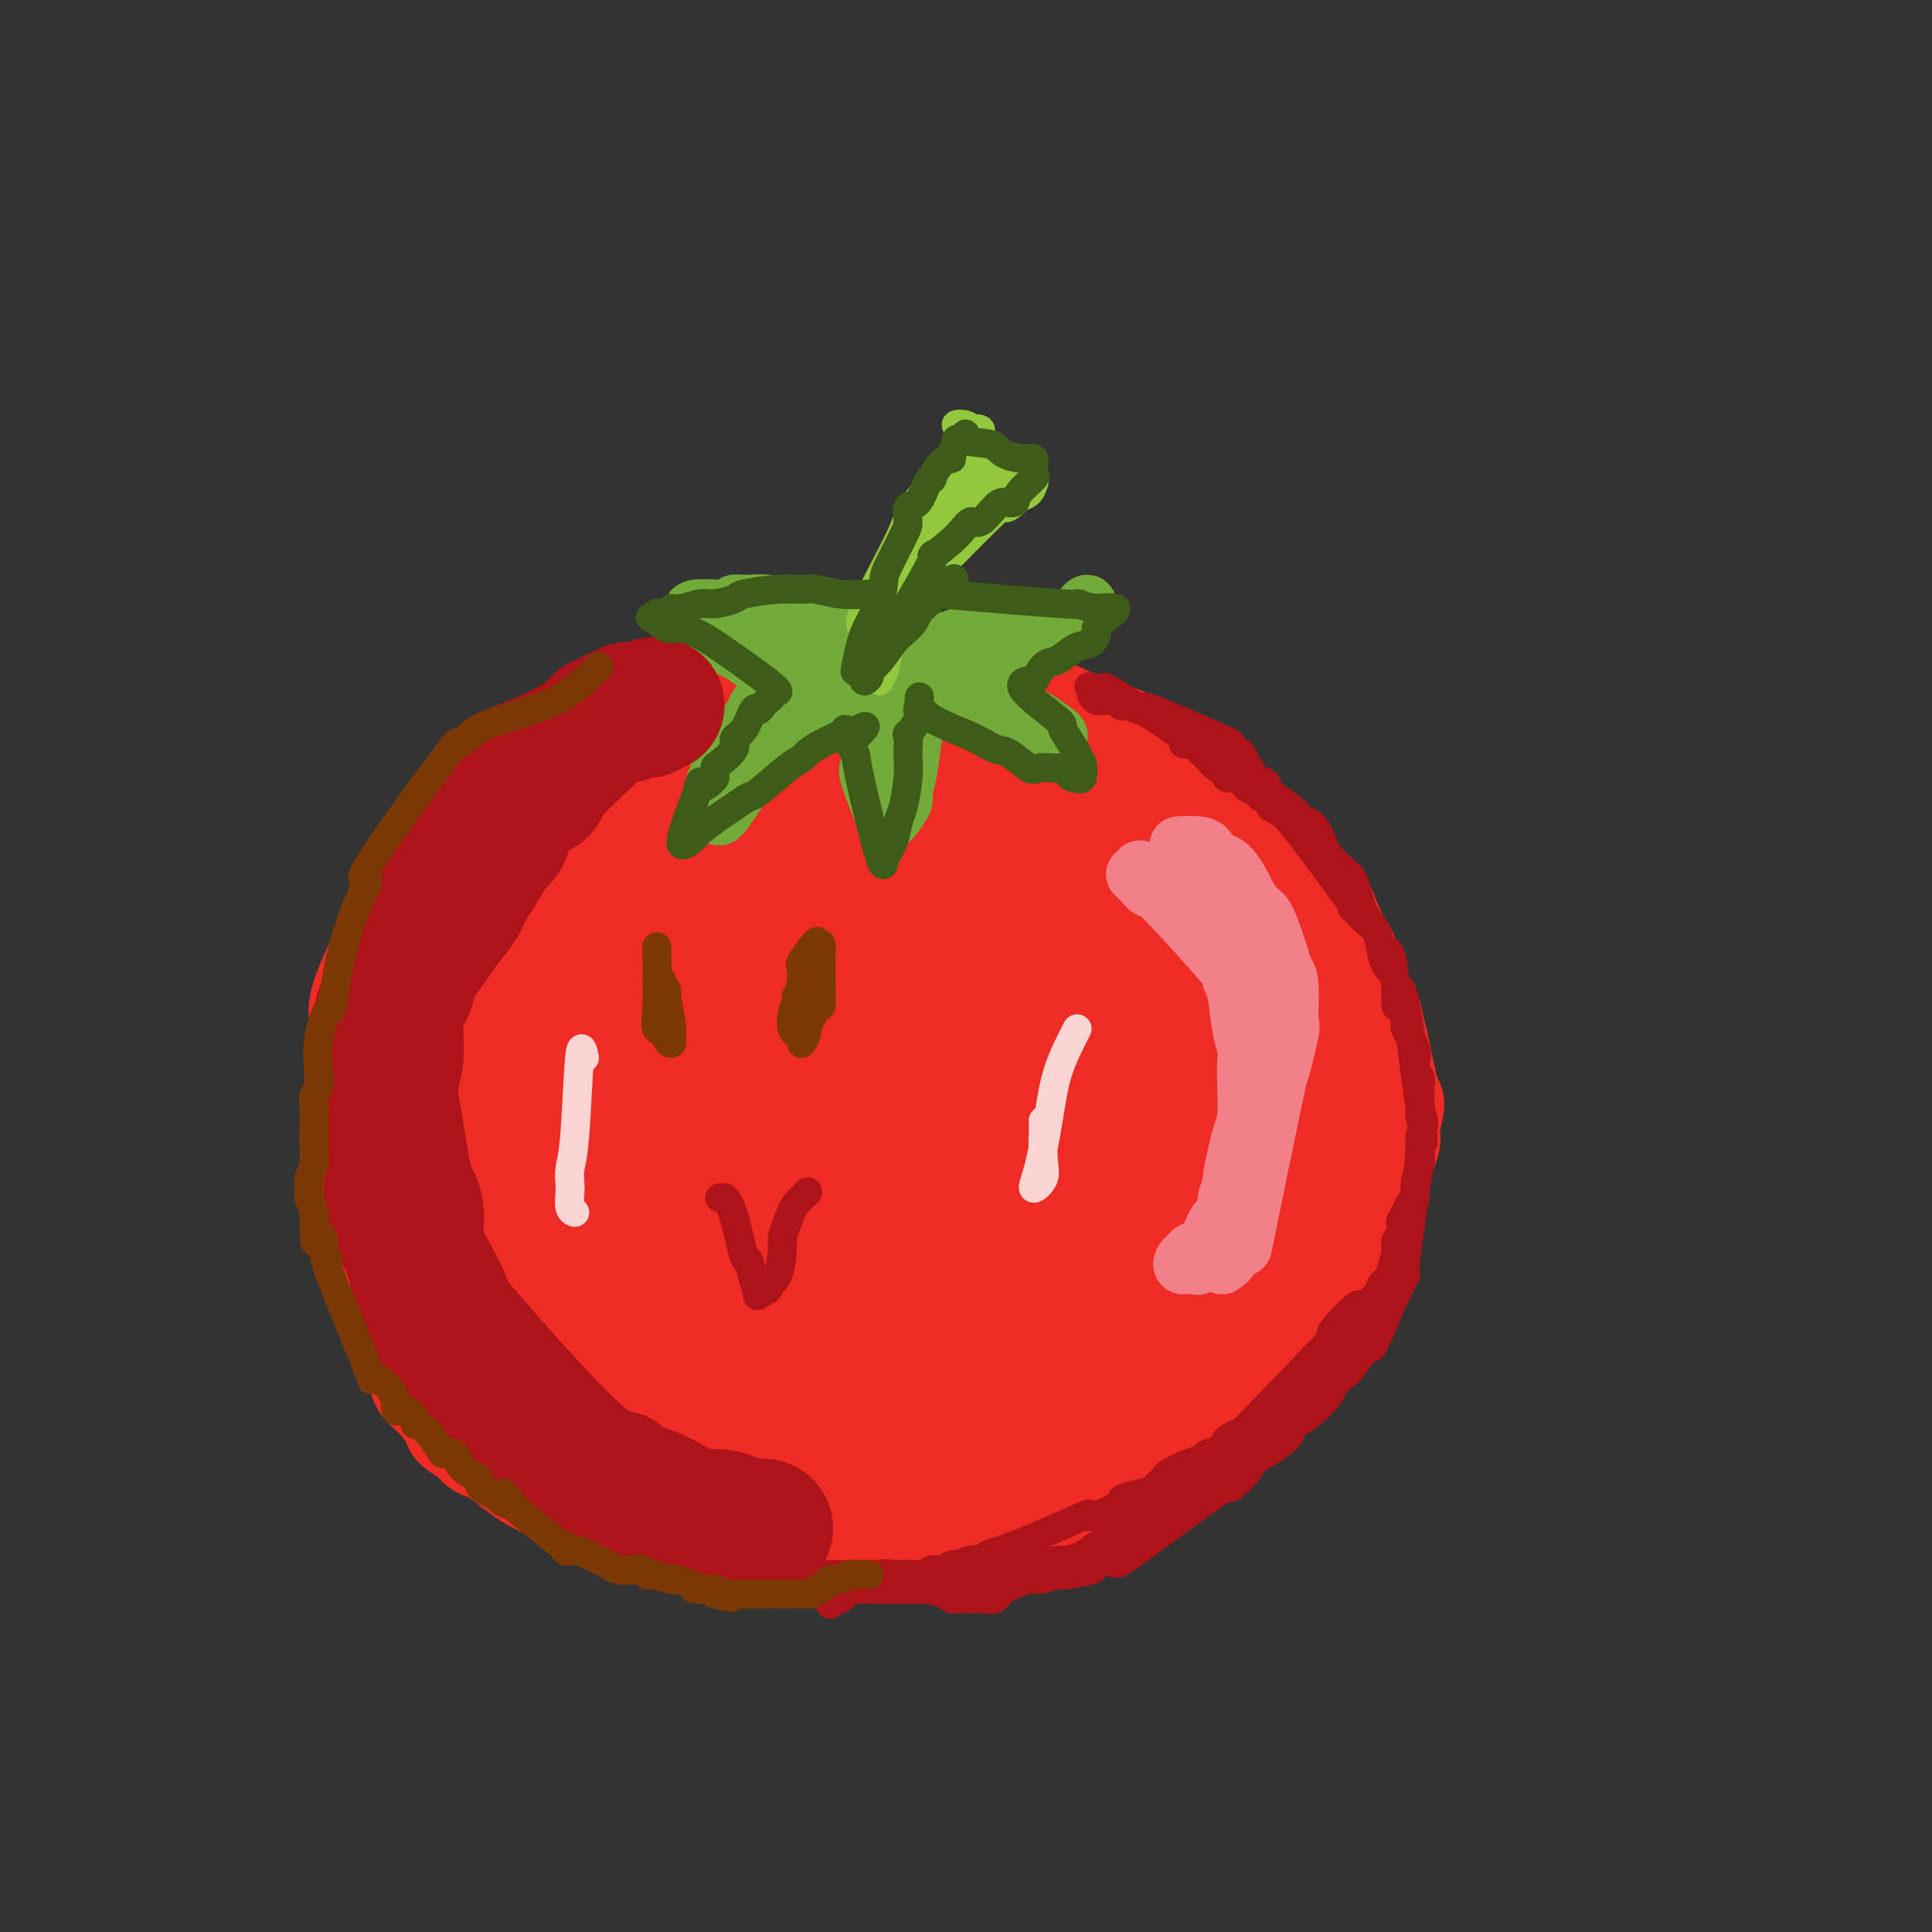 <svg viewBox='0 0 400 400' version='1.1' xmlns='http://www.w3.org/2000/svg' xmlns:xlink='http://www.w3.org/1999/xlink'><rect x="0" y="0" width="400" height="400" fill="#333333" stroke="none"/><g fill='none' stroke='rgb(238,238,238)' stroke-width='20' stroke-linecap='round' stroke-linejoin='round'><path d='M159,149c-2.888,0.924 -5.775,1.849 -8,2c-2.225,0.151 -3.787,-0.471 -8,0c-4.213,0.471 -11.079,2.035 -15,3c-3.921,0.965 -4.899,1.329 -6,2c-1.101,0.671 -2.326,1.648 -5,3c-2.674,1.352 -6.798,3.080 -10,6c-3.202,2.920 -5.481,7.032 -7,9c-1.519,1.968 -2.277,1.794 -4,4c-1.723,2.206 -4.410,6.794 -6,9c-1.590,2.206 -2.083,2.032 -3,4c-0.917,1.968 -2.259,6.078 -3,9c-0.741,2.922 -0.882,4.654 -1,6c-0.118,1.346 -0.214,2.304 -1,5c-0.786,2.696 -2.263,7.128 -3,10c-0.737,2.872 -0.735,4.183 -1,5c-0.265,0.817 -0.798,1.139 -1,3c-0.202,1.861 -0.075,5.262 0,7c0.075,1.738 0.097,1.814 0,3c-0.097,1.186 -0.313,3.482 0,5c0.313,1.518 1.157,2.259 2,3'/><path d='M79,247c0.834,4.117 1.919,5.409 3,9c1.081,3.591 2.160,9.483 4,14c1.840,4.517 4.443,7.661 6,10c1.557,2.339 2.069,3.872 3,5c0.931,1.128 2.283,1.851 4,3c1.717,1.149 3.800,2.726 5,4c1.200,1.274 1.516,2.247 4,4c2.484,1.753 7.135,4.287 10,6c2.865,1.713 3.946,2.605 5,3c1.054,0.395 2.083,0.295 5,1c2.917,0.705 7.721,2.217 11,3c3.279,0.783 5.032,0.837 7,1c1.968,0.163 4.151,0.436 6,1c1.849,0.564 3.365,1.420 7,2c3.635,0.580 9.390,0.885 13,1c3.610,0.115 5.075,0.039 7,0c1.925,-0.039 4.309,-0.043 6,0c1.691,0.043 2.689,0.132 6,0c3.311,-0.132 8.934,-0.486 12,-1c3.066,-0.514 3.576,-1.187 5,-2c1.424,-0.813 3.763,-1.765 6,-2c2.237,-0.235 4.373,0.246 6,0c1.627,-0.246 2.745,-1.221 5,-2c2.255,-0.779 5.645,-1.364 8,-2c2.355,-0.636 3.673,-1.325 5,-2c1.327,-0.675 2.664,-1.338 4,-2'/><path d='M242,301c9.519,-2.783 7.818,-3.241 8,-4c0.182,-0.759 2.249,-1.820 3,-2c0.751,-0.180 0.187,0.521 3,-3c2.813,-3.521 9.005,-11.264 12,-15c2.995,-3.736 2.795,-3.467 3,-4c0.205,-0.533 0.817,-1.870 2,-4c1.183,-2.130 2.937,-5.053 4,-7c1.063,-1.947 1.434,-2.917 2,-4c0.566,-1.083 1.325,-2.279 2,-3c0.675,-0.721 1.265,-0.968 2,-3c0.735,-2.032 1.615,-5.849 2,-8c0.385,-2.151 0.275,-2.636 0,-4c-0.275,-1.364 -0.715,-3.607 -1,-5c-0.285,-1.393 -0.414,-1.936 -1,-4c-0.586,-2.064 -1.630,-5.647 -2,-8c-0.370,-2.353 -0.066,-3.474 -1,-5c-0.934,-1.526 -3.108,-3.455 -4,-5c-0.892,-1.545 -0.503,-2.705 -2,-6c-1.497,-3.295 -4.879,-8.724 -7,-12c-2.121,-3.276 -2.983,-4.398 -4,-6c-1.017,-1.602 -2.191,-3.682 -3,-5c-0.809,-1.318 -1.252,-1.874 -3,-4c-1.748,-2.126 -4.800,-5.824 -7,-8c-2.200,-2.176 -3.549,-2.831 -5,-4c-1.451,-1.169 -3.006,-2.853 -4,-4c-0.994,-1.147 -1.427,-1.756 -3,-3c-1.573,-1.244 -4.287,-3.122 -7,-5'/><path d='M231,156c-5.406,-4.822 -4.421,-2.876 -4,-2c0.421,0.876 0.279,0.682 -4,-1c-4.279,-1.682 -12.695,-4.852 -17,-6c-4.305,-1.148 -4.497,-0.274 -5,0c-0.503,0.274 -1.316,-0.052 -4,-1c-2.684,-0.948 -7.241,-2.516 -10,-3c-2.759,-0.484 -3.722,0.118 -5,0c-1.278,-0.118 -2.871,-0.957 -4,-1c-1.129,-0.043 -1.794,0.708 -4,1c-2.206,0.292 -5.953,0.124 -8,0c-2.047,-0.124 -2.394,-0.205 -3,0c-0.606,0.205 -1.473,0.696 -2,1c-0.527,0.304 -0.716,0.421 -2,1c-1.284,0.579 -3.664,1.619 -5,2c-1.336,0.381 -1.629,0.103 -2,0c-0.371,-0.103 -0.820,-0.029 -1,0c-0.180,0.029 -0.090,0.015 0,0'/></g>
<g fill='none' stroke='rgb(238,43,36)' stroke-width='20' stroke-linecap='round' stroke-linejoin='round'><path d='M182,144c-2.475,0.024 -4.950,0.048 -7,0c-2.050,-0.048 -3.673,-0.168 -6,0c-2.327,0.168 -5.356,0.624 -8,1c-2.644,0.376 -4.902,0.672 -6,1c-1.098,0.328 -1.035,0.687 -4,1c-2.965,0.313 -8.957,0.581 -12,1c-3.043,0.419 -3.136,0.990 -4,1c-0.864,0.010 -2.499,-0.540 -5,0c-2.501,0.540 -5.867,2.169 -8,3c-2.133,0.831 -3.033,0.865 -4,1c-0.967,0.135 -1.999,0.373 -3,1c-1.001,0.627 -1.969,1.643 -3,2c-1.031,0.357 -2.123,0.054 -4,1c-1.877,0.946 -4.537,3.140 -6,4c-1.463,0.860 -1.729,0.387 -2,1c-0.271,0.613 -0.548,2.312 -1,3c-0.452,0.688 -1.080,0.364 -2,2c-0.920,1.636 -2.133,5.232 -3,7c-0.867,1.768 -1.387,1.707 -2,2c-0.613,0.293 -1.318,0.941 -2,2c-0.682,1.059 -1.341,2.530 -2,4'/><path d='M88,182c-3.018,4.330 -3.564,4.656 -4,5c-0.436,0.344 -0.762,0.705 -2,3c-1.238,2.295 -3.390,6.523 -5,10c-1.610,3.477 -2.680,6.202 -3,8c-0.320,1.798 0.111,2.668 0,4c-0.111,1.332 -0.763,3.125 -1,4c-0.237,0.875 -0.061,0.834 0,3c0.061,2.166 0.005,6.541 0,9c-0.005,2.459 0.040,3.002 0,4c-0.040,0.998 -0.166,2.452 0,5c0.166,2.548 0.625,6.189 1,8c0.375,1.811 0.667,1.792 1,3c0.333,1.208 0.707,3.645 1,5c0.293,1.355 0.507,1.629 1,4c0.493,2.371 1.267,6.838 2,9c0.733,2.162 1.425,2.020 2,3c0.575,0.980 1.031,3.081 1,4c-0.031,0.919 -0.550,0.657 0,2c0.550,1.343 2.169,4.293 3,6c0.831,1.707 0.875,2.173 1,3c0.125,0.827 0.331,2.017 1,3c0.669,0.983 1.803,1.759 3,3c1.197,1.241 2.459,2.949 3,4c0.541,1.051 0.362,1.447 1,2c0.638,0.553 2.095,1.264 3,2c0.905,0.736 1.259,1.496 2,2c0.741,0.504 1.871,0.752 3,1'/><path d='M102,301c3.415,3.024 4.452,3.584 5,4c0.548,0.416 0.606,0.688 3,2c2.394,1.312 7.123,3.665 10,5c2.877,1.335 3.901,1.653 5,2c1.099,0.347 2.271,0.723 3,1c0.729,0.277 1.013,0.456 3,1c1.987,0.544 5.676,1.452 8,2c2.324,0.548 3.284,0.735 4,1c0.716,0.265 1.188,0.607 3,1c1.812,0.393 4.965,0.837 7,1c2.035,0.163 2.952,0.044 4,0c1.048,-0.044 2.228,-0.015 3,0c0.772,0.015 1.135,0.015 3,0c1.865,-0.015 5.230,-0.046 7,0c1.770,0.046 1.944,0.167 3,0c1.056,-0.167 2.993,-0.622 4,-1c1.007,-0.378 1.084,-0.678 3,-1c1.916,-0.322 5.670,-0.665 8,-1c2.330,-0.335 3.236,-0.663 4,-1c0.764,-0.337 1.387,-0.682 3,-1c1.613,-0.318 4.214,-0.609 6,-1c1.786,-0.391 2.755,-0.884 4,-1c1.245,-0.116 2.767,0.144 4,0c1.233,-0.144 2.178,-0.693 3,-1c0.822,-0.307 1.521,-0.374 3,-1c1.479,-0.626 3.740,-1.813 6,-3'/><path d='M221,309c8.070,-2.046 4.246,-1.160 3,-1c-1.246,0.160 0.087,-0.404 3,-2c2.913,-1.596 7.404,-4.223 10,-6c2.596,-1.777 3.295,-2.703 4,-3c0.705,-0.297 1.416,0.036 3,-1c1.584,-1.036 4.042,-3.440 5,-5c0.958,-1.560 0.417,-2.276 1,-3c0.583,-0.724 2.292,-1.454 3,-2c0.708,-0.546 0.417,-0.907 1,-2c0.583,-1.093 2.040,-2.920 3,-4c0.960,-1.080 1.424,-1.415 2,-2c0.576,-0.585 1.264,-1.420 2,-2c0.736,-0.580 1.522,-0.905 2,-2c0.478,-1.095 0.650,-2.960 1,-4c0.350,-1.040 0.878,-1.255 1,-2c0.122,-0.745 -0.163,-2.019 0,-3c0.163,-0.981 0.774,-1.669 1,-3c0.226,-1.331 0.067,-3.306 0,-5c-0.067,-1.694 -0.043,-3.107 0,-4c0.043,-0.893 0.104,-1.267 0,-2c-0.104,-0.733 -0.371,-1.824 -1,-4c-0.629,-2.176 -1.618,-5.435 -2,-7c-0.382,-1.565 -0.158,-1.436 0,-2c0.158,-0.564 0.248,-1.821 0,-4c-0.248,-2.179 -0.836,-5.279 -1,-7c-0.164,-1.721 0.096,-2.063 0,-3c-0.096,-0.937 -0.548,-2.468 -1,-4'/><path d='M261,220c-1.196,-6.419 -1.685,-5.968 -2,-6c-0.315,-0.032 -0.454,-0.549 -1,-3c-0.546,-2.451 -1.498,-6.837 -2,-9c-0.502,-2.163 -0.554,-2.102 -1,-4c-0.446,-1.898 -1.286,-5.755 -2,-8c-0.714,-2.245 -1.304,-2.879 -2,-4c-0.696,-1.121 -1.500,-2.729 -2,-4c-0.500,-1.271 -0.697,-2.204 -2,-4c-1.303,-1.796 -3.713,-4.454 -5,-6c-1.287,-1.546 -1.450,-1.981 -2,-3c-0.550,-1.019 -1.485,-2.623 -3,-4c-1.515,-1.377 -3.610,-2.526 -5,-4c-1.390,-1.474 -2.076,-3.271 -3,-4c-0.924,-0.729 -2.086,-0.390 -3,-1c-0.914,-0.610 -1.579,-2.170 -3,-4c-1.421,-1.830 -3.597,-3.929 -5,-5c-1.403,-1.071 -2.033,-1.113 -3,-1c-0.967,0.113 -2.272,0.380 -3,0c-0.728,-0.380 -0.879,-1.408 -2,-2c-1.121,-0.592 -3.211,-0.747 -5,-1c-1.789,-0.253 -3.278,-0.604 -4,-1c-0.722,-0.396 -0.677,-0.838 -1,-1c-0.323,-0.162 -1.014,-0.043 -3,0c-1.986,0.043 -5.265,0.012 -7,0c-1.735,-0.012 -1.924,-0.003 -3,0c-1.076,0.003 -3.038,0.002 -5,0'/><path d='M182,141c-8.207,-0.409 -10.725,1.568 -12,2c-1.275,0.432 -1.307,-0.681 -4,0c-2.693,0.681 -8.047,3.155 -11,4c-2.953,0.845 -3.506,0.060 -5,0c-1.494,-0.060 -3.930,0.604 -6,1c-2.070,0.396 -3.773,0.525 -5,1c-1.227,0.475 -1.976,1.296 -4,2c-2.024,0.704 -5.323,1.290 -7,2c-1.677,0.710 -1.733,1.543 -3,2c-1.267,0.457 -3.746,0.538 -5,1c-1.254,0.462 -1.282,1.305 -3,3c-1.718,1.695 -5.126,4.242 -7,6c-1.874,1.758 -2.214,2.727 -3,4c-0.786,1.273 -2.017,2.852 -3,4c-0.983,1.148 -1.719,1.866 -3,4c-1.281,2.134 -3.106,5.683 -4,8c-0.894,2.317 -0.858,3.400 -1,5c-0.142,1.600 -0.462,3.715 -1,5c-0.538,1.285 -1.295,1.740 -2,4c-0.705,2.260 -1.359,6.324 -2,9c-0.641,2.676 -1.267,3.965 -2,5c-0.733,1.035 -1.571,1.817 -2,3c-0.429,1.183 -0.449,2.767 -1,5c-0.551,2.233 -1.632,5.114 -2,7c-0.368,1.886 -0.022,2.777 0,4c0.022,1.223 -0.279,2.778 0,5c0.279,2.222 1.140,5.111 2,8'/><path d='M86,245c0.422,3.752 0.477,4.633 2,9c1.523,4.367 4.515,12.219 6,16c1.485,3.781 1.464,3.492 2,4c0.536,0.508 1.628,1.812 3,3c1.372,1.188 3.023,2.259 4,3c0.977,0.741 1.280,1.151 3,3c1.720,1.849 4.858,5.139 7,7c2.142,1.861 3.288,2.295 4,3c0.712,0.705 0.989,1.681 3,3c2.011,1.319 5.757,2.981 8,4c2.243,1.019 2.982,1.395 4,2c1.018,0.605 2.316,1.440 4,2c1.684,0.560 3.756,0.847 5,1c1.244,0.153 1.662,0.173 4,1c2.338,0.827 6.596,2.463 9,3c2.404,0.537 2.954,-0.024 4,0c1.046,0.024 2.588,0.633 4,1c1.412,0.367 2.696,0.491 5,1c2.304,0.509 5.630,1.401 8,2c2.370,0.599 3.786,0.905 5,1c1.214,0.095 2.226,-0.020 5,0c2.774,0.020 7.310,0.174 10,0c2.690,-0.174 3.536,-0.676 5,-1c1.464,-0.324 3.547,-0.468 5,-1c1.453,-0.532 2.276,-1.451 5,-2c2.724,-0.549 7.350,-0.728 10,-1c2.650,-0.272 3.325,-0.636 4,-1'/><path d='M224,308c8.640,-1.454 8.239,-2.090 10,-3c1.761,-0.910 5.683,-2.096 10,-4c4.317,-1.904 9.027,-4.526 12,-7c2.973,-2.474 4.207,-4.800 5,-6c0.793,-1.200 1.143,-1.274 2,-2c0.857,-0.726 2.221,-2.103 3,-3c0.779,-0.897 0.974,-1.313 2,-3c1.026,-1.687 2.885,-4.643 4,-6c1.115,-1.357 1.488,-1.114 2,-2c0.512,-0.886 1.165,-2.901 2,-4c0.835,-1.099 1.853,-1.283 3,-3c1.147,-1.717 2.424,-4.968 3,-7c0.576,-2.032 0.451,-2.845 1,-4c0.549,-1.155 1.773,-2.653 2,-4c0.227,-1.347 -0.544,-2.542 0,-5c0.544,-2.458 2.402,-6.178 3,-8c0.598,-1.822 -0.063,-1.746 0,-3c0.063,-1.254 0.852,-3.838 1,-5c0.148,-1.162 -0.345,-0.901 -1,-3c-0.655,-2.099 -1.474,-6.557 -2,-9c-0.526,-2.443 -0.760,-2.869 -1,-4c-0.240,-1.131 -0.487,-2.966 -1,-4c-0.513,-1.034 -1.292,-1.267 -2,-3c-0.708,-1.733 -1.344,-4.967 -2,-7c-0.656,-2.033 -1.330,-2.867 -2,-4c-0.670,-1.133 -1.335,-2.567 -2,-4'/><path d='M276,191c-2.722,-7.084 -3.027,-5.795 -4,-6c-0.973,-0.205 -2.614,-1.903 -3,-3c-0.386,-1.097 0.484,-1.593 -2,-4c-2.484,-2.407 -8.321,-6.725 -11,-9c-2.679,-2.275 -2.201,-2.506 -3,-3c-0.799,-0.494 -2.873,-1.250 -4,-2c-1.127,-0.750 -1.305,-1.493 -3,-3c-1.695,-1.507 -4.908,-3.778 -7,-5c-2.092,-1.222 -3.064,-1.395 -4,-2c-0.936,-0.605 -1.836,-1.643 -3,-2c-1.164,-0.357 -2.592,-0.033 -5,-1c-2.408,-0.967 -5.798,-3.226 -8,-4c-2.202,-0.774 -3.218,-0.064 -4,0c-0.782,0.064 -1.332,-0.519 -4,-1c-2.668,-0.481 -7.454,-0.862 -10,-1c-2.546,-0.138 -2.854,-0.034 -4,0c-1.146,0.034 -3.132,-0.001 -5,0c-1.868,0.001 -3.618,0.039 -7,0c-3.382,-0.039 -8.395,-0.153 -11,0c-2.605,0.153 -2.801,0.574 -4,1c-1.199,0.426 -3.401,0.858 -5,1c-1.599,0.142 -2.594,-0.007 -4,0c-1.406,0.007 -3.222,0.170 -6,1c-2.778,0.830 -6.518,2.325 -9,3c-2.482,0.675 -3.707,0.528 -5,1c-1.293,0.472 -2.655,1.563 -5,3c-2.345,1.437 -5.672,3.218 -9,5'/><path d='M127,160c-2.799,1.936 -2.797,2.775 -4,4c-1.203,1.225 -3.610,2.836 -5,3c-1.390,0.164 -1.763,-1.118 -5,3c-3.237,4.118 -9.339,13.635 -12,18c-2.661,4.365 -1.882,3.578 -2,4c-0.118,0.422 -1.134,2.052 -2,5c-0.866,2.948 -1.580,7.215 -2,10c-0.420,2.785 -0.544,4.089 -1,5c-0.456,0.911 -1.244,1.429 -2,4c-0.756,2.571 -1.481,7.195 -2,10c-0.519,2.805 -0.830,3.793 -1,5c-0.170,1.207 -0.197,2.634 0,4c0.197,1.366 0.617,2.670 1,5c0.383,2.330 0.727,5.686 1,8c0.273,2.314 0.475,3.587 1,5c0.525,1.413 1.372,2.967 2,4c0.628,1.033 1.038,1.546 2,4c0.962,2.454 2.477,6.849 4,9c1.523,2.151 3.053,2.057 4,3c0.947,0.943 1.311,2.923 2,4c0.689,1.077 1.705,1.250 4,3c2.295,1.750 5.870,5.077 8,7c2.130,1.923 2.814,2.441 4,3c1.186,0.559 2.875,1.160 4,2c1.125,0.840 1.688,1.918 4,3c2.312,1.082 6.375,2.166 9,3c2.625,0.834 3.813,1.417 5,2'/><path d='M144,300c4.321,1.668 4.124,0.838 5,1c0.876,0.162 2.823,1.315 5,2c2.177,0.685 4.582,0.902 10,2c5.418,1.098 13.848,3.076 18,4c4.152,0.924 4.025,0.792 5,1c0.975,0.208 3.050,0.755 5,1c1.950,0.245 3.773,0.189 5,0c1.227,-0.189 1.857,-0.510 4,-1c2.143,-0.490 5.797,-1.151 8,-2c2.203,-0.849 2.955,-1.888 4,-2c1.045,-0.112 2.385,0.702 5,-1c2.615,-1.702 6.506,-5.920 9,-8c2.494,-2.080 3.592,-2.023 5,-3c1.408,-0.977 3.126,-2.989 5,-4c1.874,-1.011 3.906,-1.020 5,-2c1.094,-0.980 1.252,-2.930 3,-5c1.748,-2.070 5.088,-4.261 7,-6c1.912,-1.739 2.397,-3.027 3,-4c0.603,-0.973 1.323,-1.632 3,-4c1.677,-2.368 4.311,-6.446 6,-9c1.689,-2.554 2.432,-3.586 3,-5c0.568,-1.414 0.962,-3.210 1,-5c0.038,-1.790 -0.278,-3.572 0,-5c0.278,-1.428 1.152,-2.500 2,-5c0.848,-2.500 1.671,-6.429 2,-9c0.329,-2.571 0.165,-3.786 0,-5'/><path d='M272,226c0.788,-6.089 0.258,-6.813 0,-8c-0.258,-1.187 -0.244,-2.837 0,-4c0.244,-1.163 0.719,-1.837 0,-5c-0.719,-3.163 -2.633,-8.814 -5,-13c-2.367,-4.186 -5.187,-6.908 -7,-9c-1.813,-2.092 -2.618,-3.555 -4,-5c-1.382,-1.445 -3.342,-2.872 -5,-4c-1.658,-1.128 -3.013,-1.958 -6,-4c-2.987,-2.042 -7.607,-5.297 -11,-7c-3.393,-1.703 -5.558,-1.856 -7,-2c-1.442,-0.144 -2.159,-0.280 -6,-1c-3.841,-0.720 -10.805,-2.022 -15,-3c-4.195,-0.978 -5.620,-1.630 -8,-2c-2.380,-0.370 -5.716,-0.458 -8,-1c-2.284,-0.542 -3.518,-1.538 -8,-1c-4.482,0.538 -12.212,2.608 -17,4c-4.788,1.392 -6.634,2.105 -9,3c-2.366,0.895 -5.253,1.973 -8,3c-2.747,1.027 -5.356,2.005 -9,4c-3.644,1.995 -8.324,5.009 -11,7c-2.676,1.991 -3.347,2.958 -5,5c-1.653,2.042 -4.288,5.158 -6,7c-1.712,1.842 -2.500,2.411 -4,6c-1.500,3.589 -3.712,10.197 -5,14c-1.288,3.803 -1.654,4.801 -2,7c-0.346,2.199 -0.673,5.600 -1,9'/><path d='M105,226c-1.780,8.009 -2.229,13.031 -1,22c1.229,8.969 4.138,21.884 6,28c1.862,6.116 2.677,5.431 4,6c1.323,0.569 3.153,2.390 5,4c1.847,1.610 3.712,3.010 5,4c1.288,0.990 2.000,1.572 6,3c4.000,1.428 11.289,3.702 16,5c4.711,1.298 6.843,1.618 10,2c3.157,0.382 7.340,0.824 10,1c2.660,0.176 3.796,0.086 9,0c5.204,-0.086 14.476,-0.166 20,0c5.524,0.166 7.302,0.580 10,0c2.698,-0.580 6.318,-2.153 9,-3c2.682,-0.847 4.425,-0.968 9,-3c4.575,-2.032 11.980,-5.975 16,-9c4.020,-3.025 4.655,-5.131 6,-7c1.345,-1.869 3.399,-3.500 5,-5c1.601,-1.500 2.748,-2.870 5,-6c2.252,-3.130 5.607,-8.022 7,-11c1.393,-2.978 0.823,-4.044 1,-5c0.177,-0.956 1.100,-1.803 2,-5c0.900,-3.197 1.777,-8.743 2,-12c0.223,-3.257 -0.209,-4.223 -1,-6c-0.791,-1.777 -1.940,-4.365 -3,-7c-1.060,-2.635 -2.030,-5.318 -3,-8'/><path d='M260,214c-4.412,-6.283 -11.943,-11.490 -14,-14c-2.057,-2.510 1.358,-2.322 -7,-7c-8.358,-4.678 -28.489,-14.221 -38,-18c-9.511,-3.779 -8.401,-1.793 -11,-1c-2.599,0.793 -8.907,0.394 -13,0c-4.093,-0.394 -5.971,-0.783 -12,0c-6.029,0.783 -16.208,2.739 -22,4c-5.792,1.261 -7.197,1.826 -10,4c-2.803,2.174 -7.004,5.955 -10,8c-2.996,2.045 -4.786,2.352 -8,7c-3.214,4.648 -7.852,13.636 -10,19c-2.148,5.364 -1.804,7.106 -2,10c-0.196,2.894 -0.930,6.942 -1,10c-0.070,3.058 0.526,5.126 1,10c0.474,4.874 0.828,12.555 2,17c1.172,4.445 3.161,5.655 5,8c1.839,2.345 3.526,5.825 5,8c1.474,2.175 2.734,3.044 7,6c4.266,2.956 11.537,8.001 16,11c4.463,2.999 6.117,3.954 8,5c1.883,1.046 3.995,2.183 6,3c2.005,0.817 3.905,1.316 9,2c5.095,0.684 13.386,1.555 18,2c4.614,0.445 5.550,0.466 8,0c2.450,-0.466 6.414,-1.419 10,-2c3.586,-0.581 6.793,-0.791 10,-1'/><path d='M207,305c7.940,-3.225 13.790,-9.787 17,-14c3.210,-4.213 3.780,-6.077 5,-9c1.220,-2.923 3.092,-6.904 4,-8c0.908,-1.096 0.854,0.692 3,-6c2.146,-6.692 6.491,-21.863 8,-29c1.509,-7.137 0.181,-6.241 0,-7c-0.181,-0.759 0.783,-3.174 1,-6c0.217,-2.826 -0.315,-6.064 -1,-9c-0.685,-2.936 -1.524,-5.570 -2,-8c-0.476,-2.430 -0.591,-4.654 -3,-9c-2.409,-4.346 -7.114,-10.812 -10,-14c-2.886,-3.188 -3.953,-3.097 -6,-4c-2.047,-0.903 -5.073,-2.799 -7,-4c-1.927,-1.201 -2.755,-1.707 -8,-3c-5.245,-1.293 -14.907,-3.375 -21,-4c-6.093,-0.625 -8.619,0.205 -12,1c-3.381,0.795 -7.619,1.553 -11,2c-3.381,0.447 -5.906,0.583 -10,2c-4.094,1.417 -9.756,4.113 -13,6c-3.244,1.887 -4.068,2.963 -5,5c-0.932,2.037 -1.972,5.033 -3,7c-1.028,1.967 -2.044,2.905 -4,8c-1.956,5.095 -4.853,14.349 -7,20c-2.147,5.651 -3.545,7.700 -4,11c-0.455,3.300 0.031,7.850 0,11c-0.031,3.150 -0.580,4.900 0,9c0.580,4.100 2.290,10.550 4,17'/><path d='M122,270c1.181,6.773 2.133,5.207 4,6c1.867,0.793 4.650,3.945 5,6c0.350,2.055 -1.732,3.015 7,5c8.732,1.985 28.277,4.997 40,6c11.723,1.003 15.625,-0.001 19,-1c3.375,-0.999 6.222,-1.991 9,-3c2.778,-1.009 5.487,-2.033 8,-3c2.513,-0.967 4.830,-1.876 7,-3c2.170,-1.124 4.191,-2.464 5,-3c0.809,-0.536 0.404,-0.268 0,0'/></g>
<g fill='none' stroke='rgb(238,43,36)' stroke-width='28' stroke-linecap='round' stroke-linejoin='round'><path d='M226,181c-0.529,-1.110 -1.057,-2.220 -2,-3c-0.943,-0.780 -2.300,-1.231 -8,-3c-5.700,-1.769 -15.744,-4.856 -21,-6c-5.256,-1.144 -5.725,-0.345 -7,0c-1.275,0.345 -3.356,0.236 -5,0c-1.644,-0.236 -2.851,-0.599 -6,0c-3.149,0.599 -8.241,2.162 -11,3c-2.759,0.838 -3.186,0.953 -5,2c-1.814,1.047 -5.016,3.027 -7,4c-1.984,0.973 -2.751,0.939 -6,5c-3.249,4.061 -8.980,12.218 -12,17c-3.020,4.782 -3.330,6.189 -4,8c-0.670,1.811 -1.700,4.026 -3,8c-1.300,3.974 -2.869,9.705 -4,13c-1.131,3.295 -1.822,4.152 -2,6c-0.178,1.848 0.158,4.685 0,7c-0.158,2.315 -0.810,4.108 -1,6c-0.190,1.892 0.081,3.883 0,7c-0.081,3.117 -0.513,7.361 0,10c0.513,2.639 1.970,3.672 3,5c1.030,1.328 1.632,2.950 2,4c0.368,1.050 0.501,1.529 4,3c3.499,1.471 10.365,3.935 15,5c4.635,1.065 7.039,0.733 10,1c2.961,0.267 6.481,1.134 10,2'/><path d='M166,285c10.627,0.982 19.694,-0.562 24,0c4.306,0.562 3.850,3.231 14,-2c10.150,-5.231 30.907,-18.363 39,-25c8.093,-6.637 3.522,-6.781 2,-8c-1.522,-1.219 0.004,-3.513 0,-10c-0.004,-6.487 -1.537,-17.168 -3,-23c-1.463,-5.832 -2.857,-6.816 -5,-9c-2.143,-2.184 -5.037,-5.567 -7,-8c-1.963,-2.433 -2.995,-3.916 -9,-6c-6.005,-2.084 -16.984,-4.769 -24,-6c-7.016,-1.231 -10.068,-1.009 -14,-1c-3.932,0.009 -8.743,-0.194 -12,0c-3.257,0.194 -4.961,0.787 -10,4c-5.039,3.213 -13.415,9.046 -18,13c-4.585,3.954 -5.380,6.029 -7,9c-1.620,2.971 -4.064,6.837 -5,10c-0.936,3.163 -0.364,5.622 -1,11c-0.636,5.378 -2.479,13.676 -3,18c-0.521,4.324 0.280,4.675 1,6c0.720,1.325 1.360,3.623 2,5c0.640,1.377 1.279,1.833 6,4c4.721,2.167 13.523,6.045 19,8c5.477,1.955 7.628,1.988 11,2c3.372,0.012 7.963,0.003 12,0c4.037,-0.003 7.518,-0.002 11,0'/><path d='M189,277c9.542,-0.744 16.395,-3.605 21,-6c4.605,-2.395 6.960,-4.325 9,-5c2.040,-0.675 3.763,-0.096 7,-8c3.237,-7.904 7.987,-24.292 10,-32c2.013,-7.708 1.290,-6.738 -2,-10c-3.290,-3.262 -9.145,-10.756 -14,-14c-4.855,-3.244 -8.709,-2.236 -14,-2c-5.291,0.236 -12.019,-0.298 -18,0c-5.981,0.298 -11.216,1.430 -16,2c-4.784,0.570 -9.116,0.579 -15,5c-5.884,4.421 -13.318,13.252 -17,19c-3.682,5.748 -3.610,8.411 -4,11c-0.390,2.589 -1.241,5.105 -1,10c0.241,4.895 1.573,12.168 3,16c1.427,3.832 2.948,4.221 6,5c3.052,0.779 7.636,1.948 11,3c3.364,1.052 5.509,1.988 13,2c7.491,0.012 20.328,-0.898 28,-2c7.672,-1.102 10.180,-2.394 14,-5c3.820,-2.606 8.953,-6.525 13,-9c4.047,-2.475 7.007,-3.505 9,-9c1.993,-5.495 3.018,-15.455 2,-22c-1.018,-6.545 -4.079,-9.674 -7,-13c-2.921,-3.326 -5.700,-6.850 -9,-9c-3.300,-2.150 -7.119,-2.925 -17,-2c-9.881,0.925 -25.823,3.550 -35,6c-9.177,2.450 -11.588,4.725 -14,7'/><path d='M152,215c-3.685,2.986 -5.899,6.952 -7,10c-1.101,3.048 -1.091,5.179 -3,10c-1.909,4.821 -5.738,12.332 4,17c9.738,4.668 33.044,6.492 45,6c11.956,-0.492 12.561,-3.301 15,-6c2.439,-2.699 6.710,-5.289 10,-8c3.290,-2.711 5.597,-5.545 6,-8c0.403,-2.455 -1.099,-4.533 -1,-6c0.099,-1.467 1.797,-2.323 -3,-4c-4.797,-1.677 -16.090,-4.173 -23,-5c-6.910,-0.827 -9.436,0.017 -13,1c-3.564,0.983 -8.165,2.105 -11,3c-2.835,0.895 -3.904,1.564 -5,5c-1.096,3.436 -2.219,9.638 -2,13c0.219,3.362 1.781,3.882 3,5c1.219,1.118 2.094,2.832 7,4c4.906,1.168 13.843,1.790 19,2c5.157,0.210 6.535,0.007 9,-1c2.465,-1.007 6.016,-2.817 8,-4c1.984,-1.183 2.401,-1.740 3,-5c0.599,-3.260 1.380,-9.222 1,-12c-0.380,-2.778 -1.922,-2.371 -4,-3c-2.078,-0.629 -4.691,-2.292 -7,-3c-2.309,-0.708 -4.314,-0.460 -8,0c-3.686,0.460 -9.053,1.131 -12,2c-2.947,0.869 -3.473,1.934 -4,3'/><path d='M179,231c-3.791,1.291 -1.268,2.018 -2,3c-0.732,0.982 -4.719,2.218 0,5c4.719,2.782 18.145,7.109 25,8c6.855,0.891 7.140,-1.653 8,-3c0.860,-1.347 2.294,-1.497 3,-2c0.706,-0.503 0.685,-1.358 1,-2c0.315,-0.642 0.965,-1.071 -1,-2c-1.965,-0.929 -6.544,-2.357 -10,-3c-3.456,-0.643 -5.788,-0.501 -8,0c-2.212,0.501 -4.304,1.361 -6,2c-1.696,0.639 -2.995,1.057 -4,2c-1.005,0.943 -1.716,2.412 -2,3c-0.284,0.588 -0.142,0.294 0,0'/></g>
<g fill='none' stroke='rgb(115,171,58)' stroke-width='12' stroke-linecap='round' stroke-linejoin='round'><path d='M171,127c-1.179,-0.454 -2.358,-0.907 -4,-1c-1.642,-0.093 -3.748,0.175 -5,0c-1.252,-0.175 -1.649,-0.793 -3,-1c-1.351,-0.207 -3.655,-0.004 -5,0c-1.345,0.004 -1.732,-0.193 -2,0c-0.268,0.193 -0.416,0.774 -1,1c-0.584,0.226 -1.604,0.097 -3,0c-1.396,-0.097 -3.167,-0.163 -4,0c-0.833,0.163 -0.729,0.555 -1,1c-0.271,0.445 -0.918,0.944 -1,1c-0.082,0.056 0.401,-0.331 1,0c0.599,0.331 1.314,1.380 2,2c0.686,0.620 1.343,0.810 2,1'/><path d='M147,131c1.591,1.108 3.067,2.377 4,3c0.933,0.623 1.322,0.599 2,1c0.678,0.401 1.646,1.226 3,2c1.354,0.774 3.094,1.497 4,2c0.906,0.503 0.978,0.786 1,1c0.022,0.214 -0.007,0.361 0,1c0.007,0.639 0.049,1.772 0,2c-0.049,0.228 -0.188,-0.450 -1,0c-0.812,0.450 -2.296,2.027 -3,3c-0.704,0.973 -0.627,1.342 -1,2c-0.373,0.658 -1.195,1.605 -2,3c-0.805,1.395 -1.592,3.238 -2,4c-0.408,0.762 -0.435,0.445 -1,1c-0.565,0.555 -1.667,1.984 -2,3c-0.333,1.016 0.103,1.620 0,2c-0.103,0.380 -0.744,0.537 -1,1c-0.256,0.463 -0.128,1.231 0,2'/><path d='M148,164c-2.084,3.976 -0.792,3.417 0,3c0.792,-0.417 1.086,-0.690 1,0c-0.086,0.690 -0.553,2.345 0,2c0.553,-0.345 2.125,-2.690 3,-4c0.875,-1.310 1.053,-1.583 2,-3c0.947,-1.417 2.663,-3.976 4,-5c1.337,-1.024 2.296,-0.513 3,-1c0.704,-0.487 1.154,-1.972 2,-3c0.846,-1.028 2.089,-1.598 3,-2c0.911,-0.402 1.490,-0.634 3,-2c1.510,-1.366 3.949,-3.864 5,-5c1.051,-1.136 0.712,-0.908 1,-1c0.288,-0.092 1.201,-0.502 2,-1c0.799,-0.498 1.482,-1.085 2,-2c0.518,-0.915 0.871,-2.160 1,-2c0.129,0.160 0.035,1.723 0,3c-0.035,1.277 -0.009,2.267 0,3c0.009,0.733 0.003,1.209 0,2c-0.003,0.791 -0.001,1.895 0,3'/><path d='M180,149c0.141,2.793 -0.005,5.277 0,7c0.005,1.723 0.162,2.686 0,3c-0.162,0.314 -0.642,-0.022 0,2c0.642,2.022 2.404,6.401 3,8c0.596,1.599 0.024,0.419 0,0c-0.024,-0.419 0.501,-0.075 1,0c0.499,0.075 0.974,-0.118 1,0c0.026,0.118 -0.396,0.547 0,0c0.396,-0.547 1.612,-2.071 2,-3c0.388,-0.929 -0.051,-1.262 0,-2c0.051,-0.738 0.590,-1.881 1,-4c0.410,-2.119 0.689,-5.215 1,-7c0.311,-1.785 0.655,-2.259 1,-3c0.345,-0.741 0.691,-1.748 1,-3c0.309,-1.252 0.582,-2.748 1,-4c0.418,-1.252 0.983,-2.259 1,-3c0.017,-0.741 -0.512,-1.215 0,-1c0.512,0.215 2.065,1.120 3,2c0.935,0.880 1.252,1.737 2,2c0.748,0.263 1.928,-0.068 3,0c1.072,0.068 2.036,0.534 3,1'/><path d='M204,144c2.983,1.303 4.940,2.559 6,3c1.060,0.441 1.224,0.066 3,1c1.776,0.934 5.163,3.176 6,4c0.837,0.824 -0.876,0.228 -2,0c-1.124,-0.228 -1.660,-0.089 -3,-1c-1.340,-0.911 -3.483,-2.873 -5,-4c-1.517,-1.127 -2.406,-1.421 -3,-2c-0.594,-0.579 -0.893,-1.445 -1,-2c-0.107,-0.555 -0.021,-0.799 0,-1c0.021,-0.201 -0.021,-0.358 0,-1c0.021,-0.642 0.106,-1.767 0,-2c-0.106,-0.233 -0.404,0.427 1,0c1.404,-0.427 4.510,-1.939 6,-3c1.490,-1.061 1.363,-1.670 2,-2c0.637,-0.330 2.039,-0.380 3,-1c0.961,-0.620 1.480,-1.810 2,-3'/><path d='M219,130c2.529,-2.286 1.850,-2.000 2,-2c0.150,-0.000 1.127,-0.286 2,-1c0.873,-0.714 1.641,-1.854 2,-2c0.359,-0.146 0.309,0.703 0,1c-0.309,0.297 -0.879,0.041 -1,0c-0.121,-0.041 0.206,0.133 -1,1c-1.206,0.867 -3.944,2.426 -6,3c-2.056,0.574 -3.430,0.164 -5,0c-1.570,-0.164 -3.336,-0.082 -5,0c-1.664,0.082 -3.225,0.163 -6,1c-2.775,0.837 -6.764,2.431 -9,3c-2.236,0.569 -2.721,0.114 -4,0c-1.279,-0.114 -3.353,0.113 -5,1c-1.647,0.887 -2.868,2.434 -4,3c-1.132,0.566 -2.177,0.152 -3,0c-0.823,-0.152 -1.425,-0.041 -2,0c-0.575,0.041 -1.124,0.011 -2,0c-0.876,-0.011 -2.079,-0.003 -3,0c-0.921,0.003 -1.559,0.001 -2,0c-0.441,-0.001 -0.685,-0.000 -1,0c-0.315,0.000 -0.700,0.000 -1,0c-0.300,-0.000 -0.514,-0.000 -1,0c-0.486,0.000 -1.243,0.000 -2,0'/><path d='M162,138c-0.096,0.444 8.163,1.555 12,2c3.837,0.445 3.251,0.225 5,0c1.749,-0.225 5.834,-0.455 9,-1c3.166,-0.545 5.415,-1.404 7,-2c1.585,-0.596 2.508,-0.930 3,-1c0.492,-0.070 0.553,0.125 1,0c0.447,-0.125 1.280,-0.569 1,-1c-0.280,-0.431 -1.672,-0.847 -2,-1c-0.328,-0.153 0.407,-0.041 -2,0c-2.407,0.041 -7.958,0.012 -11,0c-3.042,-0.012 -3.575,-0.006 -5,0c-1.425,0.006 -3.743,0.012 -5,0c-1.257,-0.012 -1.454,-0.042 -3,0c-1.546,0.042 -4.442,0.155 -6,0c-1.558,-0.155 -1.779,-0.577 -2,-1'/><path d='M164,133c-5.653,-0.448 -2.785,-0.067 -2,0c0.785,0.067 -0.512,-0.178 -1,0c-0.488,0.178 -0.168,0.780 0,1c0.168,0.220 0.184,0.059 1,0c0.816,-0.059 2.432,-0.017 4,0c1.568,0.017 3.087,0.007 4,0c0.913,-0.007 1.219,-0.013 3,0c1.781,0.013 5.038,0.045 7,0c1.962,-0.045 2.629,-0.166 3,0c0.371,0.166 0.446,0.618 2,0c1.554,-0.618 4.589,-2.308 5,-3c0.411,-0.692 -1.800,-0.386 -5,-1c-3.200,-0.614 -7.390,-2.147 -10,-3c-2.610,-0.853 -3.641,-1.027 -5,-1c-1.359,0.027 -3.045,0.255 -4,0c-0.955,-0.255 -1.180,-0.992 -2,-1c-0.820,-0.008 -2.234,0.712 -3,1c-0.766,0.288 -0.883,0.144 -1,0'/><path d='M160,126c-4.796,-0.719 -1.785,-0.017 -1,0c0.785,0.017 -0.657,-0.651 1,1c1.657,1.651 6.412,5.620 9,7c2.588,1.380 3.009,0.170 4,0c0.991,-0.170 2.553,0.700 4,1c1.447,0.300 2.780,0.029 5,0c2.220,-0.029 5.329,0.185 7,0c1.671,-0.185 1.906,-0.767 2,-1c0.094,-0.233 0.047,-0.116 0,0'/></g>
<g fill='none' stroke='rgb(147,200,62)' stroke-width='6' stroke-linecap='round' stroke-linejoin='round'><path d='M179,130c-0.725,-0.289 -1.450,-0.577 0,-4c1.450,-3.423 5.074,-9.980 7,-14c1.926,-4.020 2.155,-5.504 3,-7c0.845,-1.496 2.308,-3.003 3,-4c0.692,-0.997 0.615,-1.485 1,-2c0.385,-0.515 1.234,-1.056 2,-2c0.766,-0.944 1.449,-2.291 2,-3c0.551,-0.709 0.971,-0.781 1,-1c0.029,-0.219 -0.334,-0.584 0,-1c0.334,-0.416 1.366,-0.884 2,-1c0.634,-0.116 0.869,0.118 1,0c0.131,-0.118 0.159,-0.588 0,-1c-0.159,-0.412 -0.504,-0.765 0,-1c0.504,-0.235 1.858,-0.353 2,0c0.142,0.353 -0.929,1.176 -2,2'/><path d='M201,91c-0.483,0.543 -0.690,0.902 -1,1c-0.310,0.098 -0.723,-0.063 -3,3c-2.277,3.063 -6.417,9.352 -8,12c-1.583,2.648 -0.610,1.656 -1,3c-0.390,1.344 -2.142,5.025 -3,7c-0.858,1.975 -0.822,2.245 -1,3c-0.178,0.755 -0.569,1.996 -1,3c-0.431,1.004 -0.904,1.770 -1,3c-0.096,1.230 0.183,2.922 0,4c-0.183,1.078 -0.827,1.541 -1,3c-0.173,1.459 0.124,3.914 0,5c-0.124,1.086 -0.671,0.803 -1,1c-0.329,0.197 -0.441,0.873 0,1c0.441,0.127 1.436,-0.294 2,-1c0.564,-0.706 0.696,-1.697 1,-3c0.304,-1.303 0.780,-2.918 1,-4c0.220,-1.082 0.183,-1.630 1,-4c0.817,-2.370 2.489,-6.561 3,-9c0.511,-2.439 -0.140,-3.125 0,-4c0.140,-0.875 1.070,-1.937 2,-3'/><path d='M190,112c1.610,-4.545 1.135,-2.906 2,-4c0.865,-1.094 3.068,-4.921 5,-8c1.932,-3.079 3.592,-5.410 4,-6c0.408,-0.590 -0.435,0.562 0,1c0.435,0.438 2.148,0.164 3,0c0.852,-0.164 0.843,-0.217 1,0c0.157,0.217 0.479,0.703 1,1c0.521,0.297 1.239,0.406 2,1c0.761,0.594 1.563,1.674 2,2c0.437,0.326 0.507,-0.102 1,0c0.493,0.102 1.407,0.734 2,1c0.593,0.266 0.863,0.165 1,0c0.137,-0.165 0.140,-0.395 0,0c-0.140,0.395 -0.422,1.414 -1,2c-0.578,0.586 -1.451,0.739 -2,1c-0.549,0.261 -0.775,0.631 -1,1'/><path d='M210,104c-0.984,0.973 -1.943,1.405 -2,1c-0.057,-0.405 0.788,-1.648 -2,1c-2.788,2.648 -9.209,9.186 -12,12c-2.791,2.814 -1.952,1.906 -2,2c-0.048,0.094 -0.982,1.192 -2,3c-1.018,1.808 -2.119,4.325 -3,6c-0.881,1.675 -1.543,2.506 -2,3c-0.457,0.494 -0.711,0.650 -1,2c-0.289,1.350 -0.614,3.893 -1,5c-0.386,1.107 -0.832,0.778 -1,1c-0.168,0.222 -0.057,0.994 0,1c0.057,0.006 0.061,-0.753 0,-1c-0.061,-0.247 -0.187,0.018 0,-1c0.187,-1.018 0.687,-3.320 1,-5c0.313,-1.680 0.439,-2.739 1,-4c0.561,-1.261 1.557,-2.725 2,-4c0.443,-1.275 0.334,-2.361 2,-5c1.666,-2.639 5.106,-6.831 7,-9c1.894,-2.169 2.241,-2.315 3,-3c0.759,-0.685 1.931,-1.910 3,-3c1.069,-1.090 2.034,-2.045 3,-3'/><path d='M204,103c3.374,-4.181 3.809,-5.635 4,-6c0.191,-0.365 0.136,0.358 1,0c0.864,-0.358 2.645,-1.796 3,-2c0.355,-0.204 -0.717,0.827 -1,1c-0.283,0.173 0.223,-0.513 -1,0c-1.223,0.513 -4.174,2.223 -6,3c-1.826,0.777 -2.527,0.620 -3,1c-0.473,0.380 -0.718,1.298 -1,2c-0.282,0.702 -0.601,1.189 -1,2c-0.399,0.811 -0.876,1.945 -2,4c-1.124,2.055 -2.894,5.031 -4,7c-1.106,1.969 -1.549,2.930 -2,4c-0.451,1.070 -0.909,2.248 -2,5c-1.091,2.752 -2.815,7.079 -4,9c-1.185,1.921 -1.830,1.438 -2,2c-0.170,0.562 0.137,2.170 0,3c-0.137,0.830 -0.717,0.882 -1,1c-0.283,0.118 -0.268,0.301 0,0c0.268,-0.301 0.791,-1.086 1,-2c0.209,-0.914 0.105,-1.957 0,-3'/><path d='M183,134c0.349,-1.570 1.220,-3.495 1,-4c-0.220,-0.505 -1.531,0.411 1,-4c2.531,-4.411 8.903,-14.148 12,-19c3.097,-4.852 2.918,-4.818 3,-5c0.082,-0.182 0.425,-0.578 1,-1c0.575,-0.422 1.383,-0.869 2,-1c0.617,-0.131 1.044,0.055 1,0c-0.044,-0.055 -0.560,-0.352 -1,0c-0.440,0.352 -0.803,1.351 -1,2c-0.197,0.649 -0.229,0.947 -1,2c-0.771,1.053 -2.280,2.861 -3,4c-0.720,1.139 -0.652,1.607 -1,2c-0.348,0.393 -1.112,0.710 -2,2c-0.888,1.290 -1.899,3.554 -3,5c-1.101,1.446 -2.292,2.075 -3,3c-0.708,0.925 -0.932,2.145 -1,3c-0.068,0.855 0.020,1.346 -1,3c-1.020,1.654 -3.149,4.473 -4,6c-0.851,1.527 -0.426,1.764 0,2'/><path d='M183,134c-3.368,5.490 -1.789,2.214 -1,1c0.789,-1.214 0.789,-0.365 0,1c-0.789,1.365 -2.368,3.247 -3,4c-0.632,0.753 -0.316,0.376 0,0'/><path d='M214,99c-0.987,0.282 -1.973,0.564 -3,0c-1.027,-0.564 -2.094,-1.973 -3,-3c-0.906,-1.027 -1.651,-1.673 -3,-3c-1.349,-1.327 -3.303,-3.334 -4,-4c-0.697,-0.666 -0.136,0.011 0,0c0.136,-0.011 -0.153,-0.709 -1,-1c-0.847,-0.291 -2.252,-0.176 -2,0c0.252,0.176 2.160,0.413 3,1c0.840,0.587 0.613,1.523 1,2c0.387,0.477 1.389,0.495 2,1c0.611,0.505 0.832,1.497 2,2c1.168,0.503 3.282,0.516 4,1c0.718,0.484 0.039,1.438 0,2c-0.039,0.562 0.560,0.732 1,1c0.440,0.268 0.720,0.634 1,1'/><path d='M212,99c2.333,1.833 1.167,0.917 0,0'/></g>
<g fill='none' stroke='rgb(173,20,25)' stroke-width='28' stroke-linecap='round' stroke-linejoin='round'><path d='M121,153c-2.894,1.505 -5.787,3.010 -8,4c-2.213,0.990 -3.744,1.467 -5,2c-1.256,0.533 -2.235,1.124 -3,2c-0.765,0.876 -1.316,2.039 -2,3c-0.684,0.961 -1.500,1.720 -3,3c-1.500,1.280 -3.684,3.081 -5,5c-1.316,1.919 -1.765,3.956 -2,5c-0.235,1.044 -0.256,1.097 -1,2c-0.744,0.903 -2.213,2.658 -3,4c-0.787,1.342 -0.893,2.271 -1,3c-0.107,0.729 -0.214,1.258 -1,3c-0.786,1.742 -2.252,4.697 -3,6c-0.748,1.303 -0.779,0.953 -1,1c-0.221,0.047 -0.634,0.490 -1,2c-0.366,1.510 -0.686,4.085 -1,6c-0.314,1.915 -0.623,3.169 -1,4c-0.377,0.831 -0.822,1.237 -1,2c-0.178,0.763 -0.089,1.881 0,3'/><path d='M79,213c-0.588,3.182 -0.557,3.638 0,9c0.557,5.362 1.641,15.630 2,20c0.359,4.370 -0.006,2.843 0,4c0.006,1.157 0.382,4.998 1,7c0.618,2.002 1.479,2.163 2,3c0.521,0.837 0.703,2.349 1,3c0.297,0.651 0.709,0.440 1,2c0.291,1.560 0.463,4.890 1,7c0.537,2.110 1.441,3.000 2,4c0.559,1.000 0.773,2.112 1,3c0.227,0.888 0.466,1.554 1,3c0.534,1.446 1.364,3.672 2,5c0.636,1.328 1.077,1.760 2,3c0.923,1.240 2.329,3.290 4,5c1.671,1.710 3.609,3.081 5,4c1.391,0.919 2.236,1.385 3,2c0.764,0.615 1.447,1.377 2,2c0.553,0.623 0.975,1.105 2,2c1.025,0.895 2.653,2.201 4,3c1.347,0.799 2.413,1.090 3,1c0.587,-0.090 0.697,-0.563 2,0c1.303,0.563 3.801,2.161 5,3c1.199,0.839 1.100,0.920 1,1'/><path d='M126,309c3.430,1.695 4.505,1.933 4,2c-0.505,0.067 -2.588,-0.036 1,1c3.588,1.036 12.849,3.209 17,4c4.151,0.791 3.193,0.198 3,0c-0.193,-0.198 0.378,-0.001 1,0c0.622,0.001 1.294,-0.195 2,0c0.706,0.195 1.447,0.780 2,1c0.553,0.220 0.919,0.074 1,0c0.081,-0.074 -0.122,-0.075 0,0c0.122,0.075 0.570,0.225 1,0c0.430,-0.225 0.843,-0.827 0,-1c-0.843,-0.173 -2.942,0.083 -4,0c-1.058,-0.083 -1.073,-0.506 -2,-1c-0.927,-0.494 -2.764,-1.060 -4,-1c-1.236,0.060 -1.871,0.747 -4,0c-2.129,-0.747 -5.751,-2.928 -8,-4c-2.249,-1.072 -3.124,-1.036 -4,-1'/><path d='M132,309c-4.610,-2.025 -3.635,-3.088 -4,-3c-0.365,0.088 -2.070,1.327 -9,-5c-6.930,-6.327 -19.085,-20.219 -24,-26c-4.915,-5.781 -2.591,-3.449 -3,-5c-0.409,-1.551 -3.552,-6.984 -5,-10c-1.448,-3.016 -1.200,-3.614 -1,-5c0.200,-1.386 0.354,-3.561 0,-5c-0.354,-1.439 -1.215,-2.144 -2,-5c-0.785,-2.856 -1.494,-7.864 -2,-11c-0.506,-3.136 -0.808,-4.399 -1,-6c-0.192,-1.601 -0.273,-3.539 0,-5c0.273,-1.461 0.899,-2.445 1,-5c0.101,-2.555 -0.325,-6.680 0,-9c0.325,-2.320 1.399,-2.836 2,-4c0.601,-1.164 0.727,-2.977 1,-4c0.273,-1.023 0.691,-1.258 2,-3c1.309,-1.742 3.509,-4.992 5,-7c1.491,-2.008 2.273,-2.773 3,-4c0.727,-1.227 1.399,-2.914 2,-4c0.601,-1.086 1.130,-1.569 2,-3c0.870,-1.431 2.080,-3.808 3,-5c0.920,-1.192 1.548,-1.198 2,-2c0.452,-0.802 0.726,-2.401 1,-4'/><path d='M105,169c5.243,-7.585 6.851,-6.547 7,-6c0.149,0.547 -1.160,0.601 1,-2c2.160,-2.601 7.788,-7.859 10,-10c2.212,-2.141 1.009,-1.166 1,-1c-0.009,0.166 1.176,-0.477 2,-1c0.824,-0.523 1.285,-0.925 2,-1c0.715,-0.075 1.683,0.177 2,0c0.317,-0.177 -0.017,-0.783 0,-1c0.017,-0.217 0.387,-0.044 1,0c0.613,0.044 1.471,-0.041 2,0c0.529,0.041 0.729,0.207 1,0c0.271,-0.207 0.611,-0.786 1,-1c0.389,-0.214 0.825,-0.061 1,0c0.175,0.061 0.087,0.031 0,0'/></g>
<g fill='none' stroke='rgb(243,127,137)' stroke-width='12' stroke-linecap='round' stroke-linejoin='round'><path d='M245,179c-0.014,0.642 -0.029,1.283 1,3c1.029,1.717 3.101,4.509 4,6c0.899,1.491 0.625,1.680 1,2c0.375,0.320 1.400,0.772 2,1c0.600,0.228 0.775,0.232 1,1c0.225,0.768 0.498,2.300 1,3c0.502,0.700 1.231,0.568 2,1c0.769,0.432 1.578,1.429 2,2c0.422,0.571 0.457,0.716 1,1c0.543,0.284 1.596,0.705 2,1c0.404,0.295 0.161,0.463 0,1c-0.161,0.537 -0.239,1.442 0,2c0.239,0.558 0.796,0.768 1,1c0.204,0.232 0.055,0.485 0,1c-0.055,0.515 -0.015,1.293 0,2c0.015,0.707 0.004,1.344 0,2c-0.004,0.656 -0.001,1.330 0,2c0.001,0.670 0.001,1.335 0,2'/><path d='M263,213c0.138,1.986 -0.018,0.452 0,0c0.018,-0.452 0.211,0.179 0,4c-0.211,3.821 -0.825,10.832 -1,14c-0.175,3.168 0.089,2.494 0,3c-0.089,0.506 -0.531,2.191 -1,3c-0.469,0.809 -0.966,0.743 -1,2c-0.034,1.257 0.395,3.836 0,6c-0.395,2.164 -1.612,3.913 -2,5c-0.388,1.087 0.055,1.511 0,2c-0.055,0.489 -0.607,1.044 -1,2c-0.393,0.956 -0.627,2.312 -1,3c-0.373,0.688 -0.883,0.709 -1,1c-0.117,0.291 0.160,0.853 0,1c-0.160,0.147 -0.758,-0.121 -1,0c-0.242,0.121 -0.127,0.630 0,1c0.127,0.370 0.265,0.600 0,1c-0.265,0.400 -0.933,0.972 -1,1c-0.067,0.028 0.466,-0.486 1,-1'/><path d='M254,261c-0.214,1.228 2.252,-3.704 3,-4c0.748,-0.296 -0.220,4.042 1,-2c1.220,-6.042 4.629,-22.466 6,-29c1.371,-6.534 0.704,-3.178 1,-4c0.296,-0.822 1.554,-5.824 2,-8c0.446,-2.176 0.079,-1.528 0,-3c-0.079,-1.472 0.131,-5.063 0,-7c-0.131,-1.937 -0.601,-2.219 -1,-3c-0.399,-0.781 -0.727,-2.062 -1,-3c-0.273,-0.938 -0.491,-1.533 -1,-3c-0.509,-1.467 -1.308,-3.805 -2,-5c-0.692,-1.195 -1.278,-1.247 -2,-2c-0.722,-0.753 -1.579,-2.208 -2,-3c-0.421,-0.792 -0.405,-0.920 -1,-2c-0.595,-1.080 -1.802,-3.113 -3,-4c-1.198,-0.887 -2.388,-0.630 -3,-1c-0.612,-0.370 -0.645,-1.367 -1,-2c-0.355,-0.633 -1.033,-0.902 -2,-1c-0.967,-0.098 -2.222,-0.026 -3,0c-0.778,0.026 -1.079,0.008 -1,0c0.079,-0.008 0.540,-0.004 1,0'/><path d='M245,175c-0.935,0.055 1.228,2.191 2,2c0.772,-0.191 0.155,-2.711 2,1c1.845,3.711 6.154,13.653 8,18c1.846,4.347 1.231,3.099 1,4c-0.231,0.901 -0.076,3.952 0,6c0.076,2.048 0.073,3.093 0,4c-0.073,0.907 -0.215,1.677 0,4c0.215,2.323 0.786,6.199 1,8c0.214,1.801 0.071,1.528 0,2c-0.071,0.472 -0.070,1.691 0,3c0.070,1.309 0.208,2.709 0,4c-0.208,1.291 -0.762,2.474 -1,4c-0.238,1.526 -0.158,3.395 0,4c0.158,0.605 0.396,-0.055 0,1c-0.396,1.055 -1.425,3.826 -2,5c-0.575,1.174 -0.697,0.751 -1,1c-0.303,0.249 -0.788,1.169 -1,2c-0.212,0.831 -0.151,1.573 0,2c0.151,0.427 0.391,0.540 0,1c-0.391,0.460 -1.414,1.268 -2,2c-0.586,0.732 -0.735,1.389 -1,2c-0.265,0.611 -0.647,1.174 -1,2c-0.353,0.826 -0.676,1.913 -1,3'/><path d='M249,260c-1.590,3.495 -1.064,1.732 -1,1c0.064,-0.732 -0.334,-0.434 -1,0c-0.666,0.434 -1.598,1.005 -2,1c-0.402,-0.005 -0.272,-0.585 0,-1c0.272,-0.415 0.688,-0.663 1,-1c0.312,-0.337 0.521,-0.762 1,-1c0.479,-0.238 1.227,-0.289 2,-1c0.773,-0.711 1.569,-2.083 2,-3c0.431,-0.917 0.496,-1.379 1,-2c0.504,-0.621 1.445,-1.401 2,-3c0.555,-1.599 0.723,-4.017 1,-6c0.277,-1.983 0.662,-3.531 1,-5c0.338,-1.469 0.627,-2.858 1,-4c0.373,-1.142 0.829,-2.038 1,-4c0.171,-1.962 0.057,-4.991 0,-7c-0.057,-2.009 -0.057,-3.000 0,-4c0.057,-1.000 0.170,-2.010 0,-3c-0.170,-0.990 -0.623,-1.959 -1,-4c-0.377,-2.041 -0.679,-5.155 -1,-7c-0.321,-1.845 -0.660,-2.423 -1,-3'/><path d='M255,203c-0.758,-5.099 -1.152,-3.846 -1,-3c0.152,0.846 0.849,1.284 -2,-2c-2.849,-3.284 -9.243,-10.291 -12,-13c-2.757,-2.709 -1.877,-1.122 -2,-1c-0.123,0.122 -1.248,-1.221 -2,-2c-0.752,-0.779 -1.129,-0.992 -1,-1c0.129,-0.008 0.766,0.190 1,0c0.234,-0.190 0.067,-0.769 0,-1c-0.067,-0.231 -0.033,-0.116 0,0'/></g>
<g fill='none' stroke='rgb(61,92,24)' stroke-width='6' stroke-linecap='round' stroke-linejoin='round'><path d='M180,123c-2.035,0.115 -4.069,0.230 -6,0c-1.931,-0.230 -3.757,-0.805 -5,-1c-1.243,-0.195 -1.901,-0.010 -3,0c-1.099,0.010 -2.638,-0.156 -5,0c-2.362,0.156 -5.546,0.634 -7,1c-1.454,0.366 -1.179,0.619 -2,1c-0.821,0.381 -2.739,0.891 -4,1c-1.261,0.109 -1.866,-0.182 -3,0c-1.134,0.182 -2.797,0.837 -4,1c-1.203,0.163 -1.947,-0.166 -2,0c-0.053,0.166 0.586,0.828 0,1c-0.586,0.172 -2.397,-0.144 -3,0c-0.603,0.144 0.003,0.750 0,1c-0.003,0.250 -0.616,0.144 -1,0c-0.384,-0.144 -0.538,-0.327 0,0c0.538,0.327 1.769,1.163 3,2'/><path d='M138,130c0.840,0.419 1.941,-0.035 3,0c1.059,0.035 2.077,0.559 3,1c0.923,0.441 1.751,0.801 5,3c3.249,2.199 8.920,6.239 11,8c2.080,1.761 0.568,1.245 0,1c-0.568,-0.245 -0.194,-0.219 0,0c0.194,0.219 0.207,0.629 0,1c-0.207,0.371 -0.635,0.701 -1,1c-0.365,0.299 -0.666,0.566 -1,1c-0.334,0.434 -0.699,1.035 -1,1c-0.301,-0.035 -0.536,-0.706 -1,0c-0.464,0.706 -1.158,2.790 -2,4c-0.842,1.210 -1.833,1.545 -2,2c-0.167,0.455 0.491,1.029 0,2c-0.491,0.971 -2.132,2.338 -3,3c-0.868,0.662 -0.962,0.618 -1,1c-0.038,0.382 -0.019,1.191 0,2'/><path d='M148,161c-2.532,3.129 -2.860,1.452 -3,1c-0.140,-0.452 -0.090,0.323 -1,3c-0.910,2.677 -2.781,7.257 -3,9c-0.219,1.743 1.214,0.647 2,0c0.786,-0.647 0.925,-0.847 1,-1c0.075,-0.153 0.085,-0.261 1,-1c0.915,-0.739 2.734,-2.110 4,-3c1.266,-0.890 1.978,-1.299 3,-2c1.022,-0.701 2.352,-1.693 3,-2c0.648,-0.307 0.612,0.069 2,-1c1.388,-1.069 4.200,-3.585 6,-5c1.800,-1.415 2.587,-1.728 3,-2c0.413,-0.272 0.453,-0.501 1,-1c0.547,-0.499 1.600,-1.268 3,-2c1.400,-0.732 3.146,-1.428 4,-2c0.854,-0.572 0.815,-1.021 1,-1c0.185,0.021 0.592,0.510 1,1'/><path d='M176,152c5.641,-3.346 2.243,-0.712 1,1c-1.243,1.712 -0.333,2.500 0,3c0.333,0.500 0.087,0.711 1,5c0.913,4.289 2.983,12.654 4,16c1.017,3.346 0.979,1.671 1,1c0.021,-0.671 0.099,-0.340 0,0c-0.099,0.340 -0.377,0.689 0,0c0.377,-0.689 1.407,-2.415 2,-4c0.593,-1.585 0.747,-3.028 1,-4c0.253,-0.972 0.604,-1.474 1,-3c0.396,-1.526 0.836,-4.077 1,-6c0.164,-1.923 0.051,-3.218 0,-4c-0.051,-0.782 -0.041,-1.049 0,-2c0.041,-0.951 0.114,-2.585 0,-3c-0.114,-0.415 -0.415,0.388 0,0c0.415,-0.388 1.547,-1.968 2,-3c0.453,-1.032 0.226,-1.516 0,-2'/><path d='M190,147c1.007,-4.897 -0.477,-2.138 1,0c1.477,2.138 5.913,3.655 9,5c3.087,1.345 4.824,2.518 6,3c1.176,0.482 1.793,0.273 3,1c1.207,0.727 3.006,2.390 4,3c0.994,0.610 1.184,0.166 2,0c0.816,-0.166 2.260,-0.055 3,0c0.740,0.055 0.777,0.053 1,0c0.223,-0.053 0.633,-0.159 1,0c0.367,0.159 0.690,0.581 1,1c0.310,0.419 0.606,0.834 1,1c0.394,0.166 0.887,0.084 1,0c0.113,-0.084 -0.152,-0.169 0,0c0.152,0.169 0.721,0.592 1,0c0.279,-0.592 0.267,-2.198 0,-3c-0.267,-0.802 -0.791,-0.801 -1,-1c-0.209,-0.199 -0.105,-0.600 0,-1'/><path d='M223,156c-0.891,-1.873 -2.619,-4.054 -3,-5c-0.381,-0.946 0.583,-0.656 -1,-2c-1.583,-1.344 -5.714,-4.321 -7,-6c-1.286,-1.679 0.274,-2.059 1,-2c0.726,0.059 0.620,0.559 1,0c0.380,-0.559 1.247,-2.176 2,-3c0.753,-0.824 1.393,-0.855 2,-1c0.607,-0.145 1.181,-0.405 2,-1c0.819,-0.595 1.885,-1.524 3,-2c1.115,-0.476 2.281,-0.499 3,-1c0.719,-0.501 0.991,-1.480 1,-2c0.009,-0.520 -0.245,-0.583 0,-1c0.245,-0.417 0.989,-1.189 2,-2c1.011,-0.811 2.289,-1.660 2,-2c-0.289,-0.340 -2.144,-0.170 -4,0'/><path d='M227,126c-1.741,-0.258 -4.094,-0.904 -4,-1c0.094,-0.096 2.634,0.356 -3,0c-5.634,-0.356 -19.443,-1.521 -25,-2c-5.557,-0.479 -2.861,-0.273 -2,0c0.861,0.273 -0.114,0.612 -1,1c-0.886,0.388 -1.682,0.825 -2,1c-0.318,0.175 -0.159,0.087 0,0'/><path d='M177,139c0.534,-2.841 1.067,-5.682 2,-8c0.933,-2.318 2.264,-4.114 3,-6c0.736,-1.886 0.875,-3.862 1,-5c0.125,-1.138 0.235,-1.440 1,-3c0.765,-1.560 2.183,-4.379 3,-6c0.817,-1.621 1.032,-2.042 1,-3c-0.032,-0.958 -0.310,-2.451 0,-3c0.310,-0.549 1.210,-0.153 2,-1c0.790,-0.847 1.472,-2.939 2,-4c0.528,-1.061 0.902,-1.093 1,-1c0.098,0.093 -0.080,0.310 0,0c0.080,-0.310 0.418,-1.147 1,-2c0.582,-0.853 1.409,-1.721 2,-2c0.591,-0.279 0.946,0.030 1,0c0.054,-0.030 -0.192,-0.400 0,-1c0.192,-0.600 0.821,-1.431 1,-2c0.179,-0.569 -0.092,-0.877 0,-1c0.092,-0.123 0.546,-0.062 1,0'/><path d='M199,91c1.657,-2.198 0.299,-0.694 1,0c0.701,0.694 3.459,0.577 5,1c1.541,0.423 1.863,1.384 3,2c1.137,0.616 3.090,0.886 4,1c0.910,0.114 0.779,0.072 1,0c0.221,-0.072 0.794,-0.176 1,0c0.206,0.176 0.044,0.631 0,1c-0.044,0.369 0.028,0.653 0,1c-0.028,0.347 -0.157,0.758 0,1c0.157,0.242 0.601,0.314 0,1c-0.601,0.686 -2.248,1.985 -3,3c-0.752,1.015 -0.610,1.745 -1,2c-0.390,0.255 -1.312,0.036 -2,0c-0.688,-0.036 -1.143,0.112 -2,1c-0.857,0.888 -2.116,2.516 -3,3c-0.884,0.484 -1.392,-0.177 -2,0c-0.608,0.177 -1.317,1.194 -2,2c-0.683,0.806 -1.342,1.403 -2,2'/><path d='M197,112c-3.635,3.092 -4.221,3.322 -4,3c0.221,-0.322 1.251,-1.197 -1,3c-2.251,4.197 -7.784,13.467 -10,17c-2.216,3.533 -1.117,1.329 -1,1c0.117,-0.329 -0.749,1.215 -1,2c-0.251,0.785 0.114,0.810 0,1c-0.114,0.190 -0.705,0.544 -1,1c-0.295,0.456 -0.294,1.012 0,1c0.294,-0.012 0.879,-0.594 1,-1c0.121,-0.406 -0.224,-0.637 0,-1c0.224,-0.363 1.016,-0.860 2,-2c0.984,-1.140 2.161,-2.924 3,-4c0.839,-1.076 1.341,-1.443 2,-2c0.659,-0.557 1.474,-1.302 2,-2c0.526,-0.698 0.763,-1.349 1,-2'/><path d='M190,127c2.445,-2.756 3.057,-2.646 3,-3c-0.057,-0.354 -0.785,-1.172 0,-2c0.785,-0.828 3.081,-1.665 4,-2c0.919,-0.335 0.459,-0.167 0,0'/></g>
<g fill='none' stroke='rgb(173,20,25)' stroke-width='6' stroke-linecap='round' stroke-linejoin='round'><path d='M160,326c1.038,-0.000 2.076,-0.000 3,0c0.924,0.000 1.732,0.000 3,0c1.268,-0.000 2.994,-0.000 4,0c1.006,0.000 1.293,0.000 2,0c0.707,-0.000 1.835,-0.000 3,0c1.165,0.000 2.368,0.000 3,0c0.632,-0.000 0.692,-0.000 1,0c0.308,0.000 0.863,0.001 2,0c1.137,-0.001 2.857,-0.004 4,0c1.143,0.004 1.709,0.016 2,0c0.291,-0.016 0.306,-0.061 1,0c0.694,0.061 2.068,0.228 3,0c0.932,-0.228 1.421,-0.849 2,-1c0.579,-0.151 1.246,0.170 2,0c0.754,-0.170 1.594,-0.829 2,-1c0.406,-0.171 0.379,0.146 1,0c0.621,-0.146 1.892,-0.756 3,-1c1.108,-0.244 2.054,-0.122 3,0'/><path d='M204,323c6.957,-0.667 2.349,-0.836 1,-1c-1.349,-0.164 0.560,-0.324 5,-2c4.440,-1.676 11.410,-4.869 14,-6c2.590,-1.131 0.799,-0.201 1,0c0.201,0.201 2.396,-0.326 4,-1c1.604,-0.674 2.619,-1.494 3,-2c0.381,-0.506 0.127,-0.698 1,-1c0.873,-0.302 2.873,-0.715 4,-1c1.127,-0.285 1.381,-0.444 2,-1c0.619,-0.556 1.603,-1.511 2,-2c0.397,-0.489 0.209,-0.511 1,-1c0.791,-0.489 2.562,-1.443 4,-2c1.438,-0.557 2.543,-0.716 3,-1c0.457,-0.284 0.266,-0.692 1,-1c0.734,-0.308 2.394,-0.517 3,-1c0.606,-0.483 0.158,-1.241 1,-2c0.842,-0.759 2.975,-1.519 4,-2c1.025,-0.481 0.943,-0.681 1,-1c0.057,-0.319 0.252,-0.756 1,-1c0.748,-0.244 2.047,-0.297 3,-1c0.953,-0.703 1.558,-2.058 2,-3c0.442,-0.942 0.721,-1.471 1,-2'/><path d='M266,288c2.373,-1.927 1.807,-0.744 1,0c-0.807,0.744 -1.854,1.048 1,-2c2.854,-3.048 9.610,-9.448 12,-12c2.390,-2.552 0.414,-1.257 0,-1c-0.414,0.257 0.733,-0.525 1,-1c0.267,-0.475 -0.346,-0.642 0,-1c0.346,-0.358 1.651,-0.908 2,-1c0.349,-0.092 -0.258,0.273 0,0c0.258,-0.273 1.380,-1.183 2,-2c0.620,-0.817 0.740,-1.542 1,-2c0.260,-0.458 0.662,-0.651 1,-1c0.338,-0.349 0.612,-0.856 1,-2c0.388,-1.144 0.892,-2.925 1,-4c0.108,-1.075 -0.179,-1.444 0,-2c0.179,-0.556 0.822,-1.299 1,-2c0.178,-0.701 -0.111,-1.358 0,-2c0.111,-0.642 0.622,-1.268 1,-2c0.378,-0.732 0.623,-1.571 1,-2c0.377,-0.429 0.886,-0.449 1,-1c0.114,-0.551 -0.165,-1.632 0,-3c0.165,-1.368 0.775,-3.022 1,-4c0.225,-0.978 0.064,-1.279 0,-2c-0.064,-0.721 -0.032,-1.860 0,-3'/><path d='M294,236c1.235,-4.838 0.821,-2.432 0,-7c-0.821,-4.568 -2.050,-16.108 -3,-21c-0.950,-4.892 -1.620,-3.135 -2,-4c-0.380,-0.865 -0.469,-4.352 -1,-6c-0.531,-1.648 -1.504,-1.455 -2,-2c-0.496,-0.545 -0.514,-1.827 -1,-3c-0.486,-1.173 -1.441,-2.238 -2,-3c-0.559,-0.762 -0.721,-1.220 -1,-2c-0.279,-0.780 -0.676,-1.883 -1,-3c-0.324,-1.117 -0.576,-2.247 -1,-3c-0.424,-0.753 -1.020,-1.129 -2,-2c-0.980,-0.871 -2.342,-2.236 -3,-3c-0.658,-0.764 -0.611,-0.928 -1,-2c-0.389,-1.072 -1.215,-3.053 -2,-4c-0.785,-0.947 -1.529,-0.860 -2,-1c-0.471,-0.140 -0.667,-0.507 -1,-1c-0.333,-0.493 -0.802,-1.113 -2,-2c-1.198,-0.887 -3.125,-2.042 -4,-3c-0.875,-0.958 -0.697,-1.719 -1,-2c-0.303,-0.281 -1.087,-0.080 -2,-1c-0.913,-0.920 -1.957,-2.960 -3,-5'/><path d='M257,156c-2.670,-2.189 -1.846,-0.163 -2,0c-0.154,0.163 -1.286,-1.539 -1,-2c0.286,-0.461 1.989,0.318 -1,-1c-2.989,-1.318 -10.672,-4.732 -14,-6c-3.328,-1.268 -2.303,-0.391 -2,0c0.303,0.391 -0.118,0.297 -1,0c-0.882,-0.297 -2.225,-0.798 -3,-1c-0.775,-0.202 -0.981,-0.107 -1,0c-0.019,0.107 0.150,0.225 0,0c-0.150,-0.225 -0.617,-0.791 -1,-1c-0.383,-0.209 -0.681,-0.059 -1,0c-0.319,0.059 -0.660,0.026 -1,0c-0.340,-0.026 -0.680,-0.045 -1,0c-0.320,0.045 -0.619,0.156 -1,0c-0.381,-0.156 -0.844,-0.578 -1,-1c-0.156,-0.422 -0.003,-0.844 0,-1c0.003,-0.156 -0.142,-0.044 0,0c0.142,0.044 0.571,0.022 1,0'/><path d='M227,143c-4.023,-1.874 0.918,-0.058 2,0c1.082,0.058 -1.697,-1.642 1,0c2.697,1.642 10.870,6.625 14,9c3.130,2.375 1.219,2.141 1,2c-0.219,-0.141 1.255,-0.188 2,0c0.745,0.188 0.763,0.610 1,1c0.237,0.390 0.695,0.748 1,1c0.305,0.252 0.458,0.397 1,1c0.542,0.603 1.473,1.664 2,2c0.527,0.336 0.652,-0.054 1,0c0.348,0.054 0.921,0.553 1,1c0.079,0.447 -0.334,0.841 0,1c0.334,0.159 1.417,0.084 2,0c0.583,-0.084 0.666,-0.177 1,0c0.334,0.177 0.921,0.625 1,1c0.079,0.375 -0.348,0.678 0,1c0.348,0.322 1.472,0.664 2,1c0.528,0.336 0.461,0.667 1,1c0.539,0.333 1.684,0.666 2,1c0.316,0.334 -0.195,0.667 0,1c0.195,0.333 1.098,0.667 2,1'/><path d='M265,168c6.236,4.285 2.826,2.499 1,1c-1.826,-1.499 -2.067,-2.711 1,1c3.067,3.711 9.441,12.343 12,16c2.559,3.657 1.301,2.337 1,2c-0.301,-0.337 0.353,0.309 1,1c0.647,0.691 1.286,1.427 2,2c0.714,0.573 1.502,0.984 2,2c0.498,1.016 0.707,2.637 1,4c0.293,1.363 0.670,2.469 1,3c0.330,0.531 0.615,0.489 1,1c0.385,0.511 0.872,1.577 1,3c0.128,1.423 -0.102,3.203 0,4c0.102,0.797 0.535,0.612 1,1c0.465,0.388 0.961,1.351 1,2c0.039,0.649 -0.378,0.984 0,2c0.378,1.016 1.551,2.712 2,4c0.449,1.288 0.173,2.169 0,3c-0.173,0.831 -0.242,1.612 0,2c0.242,0.388 0.797,0.382 1,1c0.203,0.618 0.055,1.859 0,3c-0.055,1.141 -0.016,2.183 0,3c0.016,0.817 0.008,1.408 0,2'/><path d='M294,231c1.341,7.178 0.195,6.124 0,5c-0.195,-1.124 0.562,-2.316 0,3c-0.562,5.316 -2.445,17.141 -3,22c-0.555,4.859 0.216,2.754 0,3c-0.216,0.246 -1.420,2.845 -2,4c-0.580,1.155 -0.535,0.866 -1,2c-0.465,1.134 -1.441,3.690 -2,5c-0.559,1.310 -0.702,1.372 -1,2c-0.298,0.628 -0.753,1.821 -1,2c-0.247,0.179 -0.287,-0.656 -1,0c-0.713,0.656 -2.098,2.802 -3,4c-0.902,1.198 -1.320,1.448 -2,2c-0.680,0.552 -1.620,1.408 -2,2c-0.380,0.592 -0.198,0.921 -1,2c-0.802,1.079 -2.588,2.908 -4,4c-1.412,1.092 -2.452,1.447 -3,2c-0.548,0.553 -0.605,1.303 -1,2c-0.395,0.697 -1.126,1.342 -2,2c-0.874,0.658 -1.889,1.331 -3,2c-1.111,0.669 -2.317,1.334 -3,2c-0.683,0.666 -0.841,1.333 -1,2'/><path d='M258,305c-4.907,4.994 -3.174,2.478 -3,2c0.174,-0.478 -1.212,1.080 -1,1c0.212,-0.080 2.023,-1.798 -2,1c-4.023,2.798 -13.880,10.112 -18,13c-4.120,2.888 -2.503,1.348 -3,1c-0.497,-0.348 -3.106,0.494 -4,1c-0.894,0.506 -0.071,0.675 -1,1c-0.929,0.325 -3.608,0.805 -5,1c-1.392,0.195 -1.497,0.105 -2,0c-0.503,-0.105 -1.404,-0.224 -3,0c-1.596,0.224 -3.886,0.792 -5,1c-1.114,0.208 -1.052,0.056 -2,0c-0.948,-0.056 -2.907,-0.015 -4,0c-1.093,0.015 -1.322,0.004 -2,0c-0.678,-0.004 -1.807,-0.001 -3,0c-1.193,0.001 -2.451,0.000 -3,0c-0.549,-0.000 -0.387,-0.000 -1,0c-0.613,0.000 -1.999,0.000 -3,0c-1.001,-0.000 -1.616,-0.000 -2,0c-0.384,0.000 -0.538,0.000 -1,0c-0.462,-0.000 -1.231,-0.000 -2,0'/><path d='M188,327c-7.472,0.392 -4.652,-0.627 -4,-1c0.652,-0.373 -0.863,-0.100 -2,0c-1.137,0.100 -1.895,0.027 -3,0c-1.105,-0.027 -2.557,-0.007 -3,0c-0.443,0.007 0.123,0.002 1,0c0.877,-0.002 2.063,-0.001 3,0c0.937,0.001 1.623,0.001 2,0c0.377,-0.001 0.443,-0.003 1,0c0.557,0.003 1.604,0.012 4,0c2.396,-0.012 6.140,-0.046 8,0c1.860,0.046 1.834,0.171 4,0c2.166,-0.171 6.523,-0.638 9,-1c2.477,-0.362 3.072,-0.620 5,-1c1.928,-0.380 5.188,-0.881 7,-1c1.812,-0.119 2.176,0.143 3,0c0.824,-0.143 2.106,-0.692 3,-1c0.894,-0.308 1.398,-0.374 3,-1c1.602,-0.626 4.301,-1.813 7,-3'/><path d='M236,318c5.147,-1.138 4.015,-0.483 3,0c-1.015,0.483 -1.911,0.794 2,-2c3.911,-2.794 12.631,-8.695 16,-11c3.369,-2.305 1.388,-1.016 1,-1c-0.388,0.016 0.817,-1.243 2,-3c1.183,-1.757 2.343,-4.014 3,-5c0.657,-0.986 0.810,-0.702 1,-1c0.190,-0.298 0.417,-1.176 1,-2c0.583,-0.824 1.521,-1.592 2,-2c0.479,-0.408 0.499,-0.456 1,-1c0.501,-0.544 1.482,-1.584 2,-2c0.518,-0.416 0.572,-0.207 1,-1c0.428,-0.793 1.232,-2.587 2,-4c0.768,-1.413 1.502,-2.444 2,-3c0.498,-0.556 0.760,-0.637 1,-1c0.240,-0.363 0.456,-1.009 1,-2c0.544,-0.991 1.414,-2.328 2,-3c0.586,-0.672 0.889,-0.681 1,-1c0.111,-0.319 0.032,-0.948 0,-1c-0.032,-0.052 -0.016,0.474 0,1'/><path d='M280,273c3.306,-5.199 0.070,-2.197 -2,0c-2.070,2.197 -2.976,3.588 -2,3c0.976,-0.588 3.833,-3.157 -2,3c-5.833,6.157 -20.357,21.039 -26,27c-5.643,5.961 -2.404,3.001 -3,3c-0.596,-0.001 -5.026,2.958 -8,5c-2.974,2.042 -4.493,3.166 -6,4c-1.507,0.834 -3.003,1.376 -4,2c-0.997,0.624 -1.496,1.328 -3,2c-1.504,0.672 -4.014,1.310 -5,2c-0.986,0.690 -0.448,1.432 -1,2c-0.552,0.568 -2.192,0.961 -3,1c-0.808,0.039 -0.783,-0.277 -2,0c-1.217,0.277 -3.677,1.146 -5,2c-1.323,0.854 -1.510,1.693 -2,2c-0.490,0.307 -1.283,0.083 -2,0c-0.717,-0.083 -1.358,-0.025 -2,0c-0.642,0.025 -1.286,0.017 -2,0c-0.714,-0.017 -1.500,-0.043 -2,0c-0.500,0.043 -0.714,0.155 -1,0c-0.286,-0.155 -0.643,-0.578 -1,-1'/><path d='M196,330c-2.374,-0.381 -3.308,-0.834 -3,-1c0.308,-0.166 1.859,-0.045 -1,0c-2.859,0.045 -10.128,0.015 -13,0c-2.872,-0.015 -1.347,-0.014 -1,0c0.347,0.014 -0.484,0.041 -1,0c-0.516,-0.041 -0.716,-0.151 -1,0c-0.284,0.151 -0.651,0.563 -1,1c-0.349,0.437 -0.681,0.901 -1,1c-0.319,0.099 -0.624,-0.166 -1,0c-0.376,0.166 -0.822,0.762 -1,1c-0.178,0.238 -0.089,0.119 0,0'/><path d='M149,248c0.000,0.000 1.000,0.000 1,0'/><path d='M150,248c0.500,0.423 1.248,1.480 2,4c0.752,2.520 1.506,6.504 2,8c0.494,1.496 0.729,0.503 1,1c0.271,0.497 0.579,2.484 1,4c0.421,1.516 0.957,2.562 1,3c0.043,0.438 -0.405,0.268 0,0c0.405,-0.268 1.663,-0.634 2,-1c0.337,-0.366 -0.247,-0.734 0,-1c0.247,-0.266 1.324,-0.432 2,-2c0.676,-1.568 0.951,-4.537 1,-6c0.049,-1.463 -0.129,-1.418 0,-2c0.129,-0.582 0.564,-1.791 1,-3'/><path d='M163,253c1.262,-3.107 1.417,-3.375 2,-4c0.583,-0.625 1.595,-1.607 2,-2c0.405,-0.393 0.202,-0.196 0,0'/></g>
<g fill='none' stroke='rgb(124,56,5)' stroke-width='6' stroke-linecap='round' stroke-linejoin='round'><path d='M124,138c-2.316,2.249 -4.633,4.497 -7,6c-2.367,1.503 -4.785,2.260 -7,3c-2.215,0.740 -4.229,1.461 -6,2c-1.771,0.539 -3.300,0.895 -5,2c-1.700,1.105 -3.572,2.959 -4,3c-0.428,0.041 0.586,-1.731 -3,3c-3.586,4.731 -11.773,15.966 -15,21c-3.227,5.034 -1.493,3.867 -1,4c0.493,0.133 -0.253,1.567 -1,3'/><path d='M75,185c-4.425,9.727 -5.486,18.546 -6,22c-0.514,3.454 -0.481,1.544 -1,2c-0.519,0.456 -1.589,3.277 -2,6c-0.411,2.723 -0.163,5.349 0,7c0.163,1.651 0.240,2.328 0,3c-0.240,0.672 -0.797,1.341 -1,2c-0.203,0.659 -0.053,1.310 0,2c0.053,0.690 0.011,1.420 0,2c-0.011,0.580 0.011,1.010 0,2c-0.011,0.990 -0.056,2.541 0,4c0.056,1.459 0.211,2.826 0,4c-0.211,1.174 -0.790,2.154 -1,3c-0.210,0.846 -0.053,1.556 0,2c0.053,0.444 0.000,0.620 0,1c-0.000,0.380 0.052,0.964 0,1c-0.052,0.036 -0.210,-0.475 0,0c0.210,0.475 0.787,1.936 1,3c0.213,1.064 0.061,1.733 0,2c-0.061,0.267 -0.030,0.134 0,0'/><path d='M65,253c0.004,6.517 0.515,3.811 1,3c0.485,-0.811 0.945,0.273 1,1c0.055,0.727 -0.294,1.096 0,2c0.294,0.904 1.232,2.344 1,2c-0.232,-0.344 -1.633,-2.473 0,2c1.633,4.473 6.299,15.547 8,20c1.701,4.453 0.435,2.286 1,2c0.565,-0.286 2.959,1.311 4,3c1.041,1.689 0.728,3.472 1,4c0.272,0.528 1.127,-0.198 2,0c0.873,0.198 1.763,1.322 2,2c0.237,0.678 -0.178,0.912 0,1c0.178,0.088 0.950,0.029 2,1c1.050,0.971 2.378,2.971 3,4c0.622,1.029 0.539,1.088 1,1c0.461,-0.088 1.467,-0.323 2,0c0.533,0.323 0.593,1.204 1,2c0.407,0.796 1.162,1.506 2,2c0.838,0.494 1.761,0.772 2,1c0.239,0.228 -0.205,0.408 0,1c0.205,0.592 1.059,1.598 2,2c0.941,0.402 1.971,0.201 3,0'/><path d='M104,309c3.496,3.210 1.236,2.734 0,2c-1.236,-0.734 -1.449,-1.727 1,0c2.449,1.727 7.558,6.175 10,8c2.442,1.825 2.215,1.028 2,1c-0.215,-0.028 -0.420,0.713 0,1c0.420,0.287 1.465,0.119 2,0c0.535,-0.119 0.559,-0.191 1,0c0.441,0.191 1.300,0.643 2,1c0.700,0.357 1.241,0.618 2,1c0.759,0.382 1.737,0.886 2,1c0.263,0.114 -0.188,-0.162 0,0c0.188,0.162 1.017,0.760 2,1c0.983,0.240 2.121,0.121 3,0c0.879,-0.121 1.501,-0.243 2,0c0.499,0.243 0.877,0.853 1,1c0.123,0.147 -0.010,-0.167 1,0c1.010,0.167 3.161,0.814 4,1c0.839,0.186 0.366,-0.091 1,0c0.634,0.091 2.376,0.550 3,1c0.624,0.450 0.129,0.890 1,1c0.871,0.110 3.106,-0.112 4,0c0.894,0.112 0.447,0.556 0,1'/><path d='M148,330c5.392,1.392 3.371,0.373 2,0c-1.371,-0.373 -2.091,-0.099 1,0c3.091,0.099 9.994,0.023 13,0c3.006,-0.023 2.115,0.009 2,0c-0.115,-0.009 0.547,-0.058 1,0c0.453,0.058 0.698,0.222 1,0c0.302,-0.222 0.661,-0.829 1,-1c0.339,-0.171 0.658,0.094 1,0c0.342,-0.094 0.706,-0.547 1,-1c0.294,-0.453 0.516,-0.906 1,-1c0.484,-0.094 1.230,0.171 2,0c0.770,-0.171 1.566,-0.778 2,-1c0.434,-0.222 0.508,-0.060 1,0c0.492,0.060 1.402,0.016 2,0c0.598,-0.016 0.885,-0.005 1,0c0.115,0.005 0.057,0.002 0,0'/><path d='M136,196c0.063,4.531 0.126,9.062 0,12c-0.126,2.938 -0.440,4.283 0,5c0.440,0.717 1.636,0.807 2,1c0.364,0.193 -0.103,0.489 0,1c0.103,0.511 0.775,1.238 1,1c0.225,-0.238 0.004,-1.441 0,-2c-0.004,-0.559 0.209,-0.474 0,-2c-0.209,-1.526 -0.841,-4.661 -1,-6c-0.159,-1.339 0.153,-0.881 0,-1c-0.153,-0.119 -0.773,-0.815 -1,-1c-0.227,-0.185 -0.061,0.143 0,0c0.061,-0.143 0.017,-0.755 0,-1c-0.017,-0.245 -0.009,-0.122 0,0'/><path d='M167,200c-0.338,0.883 -0.676,1.767 -1,3c-0.324,1.233 -0.633,2.816 -1,4c-0.367,1.184 -0.793,1.969 -1,3c-0.207,1.031 -0.195,2.307 0,3c0.195,0.693 0.572,0.803 1,1c0.428,0.197 0.906,0.483 1,1c0.094,0.517 -0.195,1.267 0,1c0.195,-0.267 0.875,-1.550 1,-2c0.125,-0.450 -0.306,-0.066 0,-1c0.306,-0.934 1.350,-3.187 2,-4c0.650,-0.813 0.906,-0.185 1,-1c0.094,-0.815 0.025,-3.074 0,-4c-0.025,-0.926 -0.007,-0.518 0,-1c0.007,-0.482 0.002,-1.852 0,-3c-0.002,-1.148 -0.001,-2.074 0,-3'/><path d='M170,197c0.344,-2.889 -0.798,-1.113 -1,-1c-0.202,0.113 0.534,-1.437 0,-1c-0.534,0.437 -2.338,2.862 -3,4c-0.662,1.138 -0.181,0.988 0,1c0.181,0.012 0.062,0.186 0,1c-0.062,0.814 -0.068,2.270 0,3c0.068,0.730 0.211,0.735 0,1c-0.211,0.265 -0.774,0.790 -1,1c-0.226,0.210 -0.113,0.105 0,0'/></g>
<g fill='none' stroke='rgb(251,212,212)' stroke-width='6' stroke-linecap='round' stroke-linejoin='round'><path d='M223,213c-1.512,2.939 -3.025,5.879 -4,9c-0.975,3.121 -1.414,6.424 -2,10c-0.586,3.576 -1.320,7.425 -2,10c-0.680,2.575 -1.307,3.877 -1,4c0.307,0.123 1.546,-0.934 2,-2c0.454,-1.066 0.122,-2.141 0,-4c-0.122,-1.859 -0.033,-4.500 0,-6c0.033,-1.500 0.009,-1.857 0,-2c-0.009,-0.143 -0.005,-0.071 0,0'/><path d='M121,219c-0.340,-1.621 -0.679,-3.242 -1,0c-0.321,3.242 -0.623,11.348 -1,16c-0.377,4.652 -0.829,5.849 -1,7c-0.171,1.151 -0.060,2.256 0,3c0.060,0.744 0.068,1.127 0,2c-0.068,0.873 -0.210,2.235 0,3c0.210,0.765 0.774,0.933 1,1c0.226,0.067 0.113,0.034 0,0'/></g>
</svg>